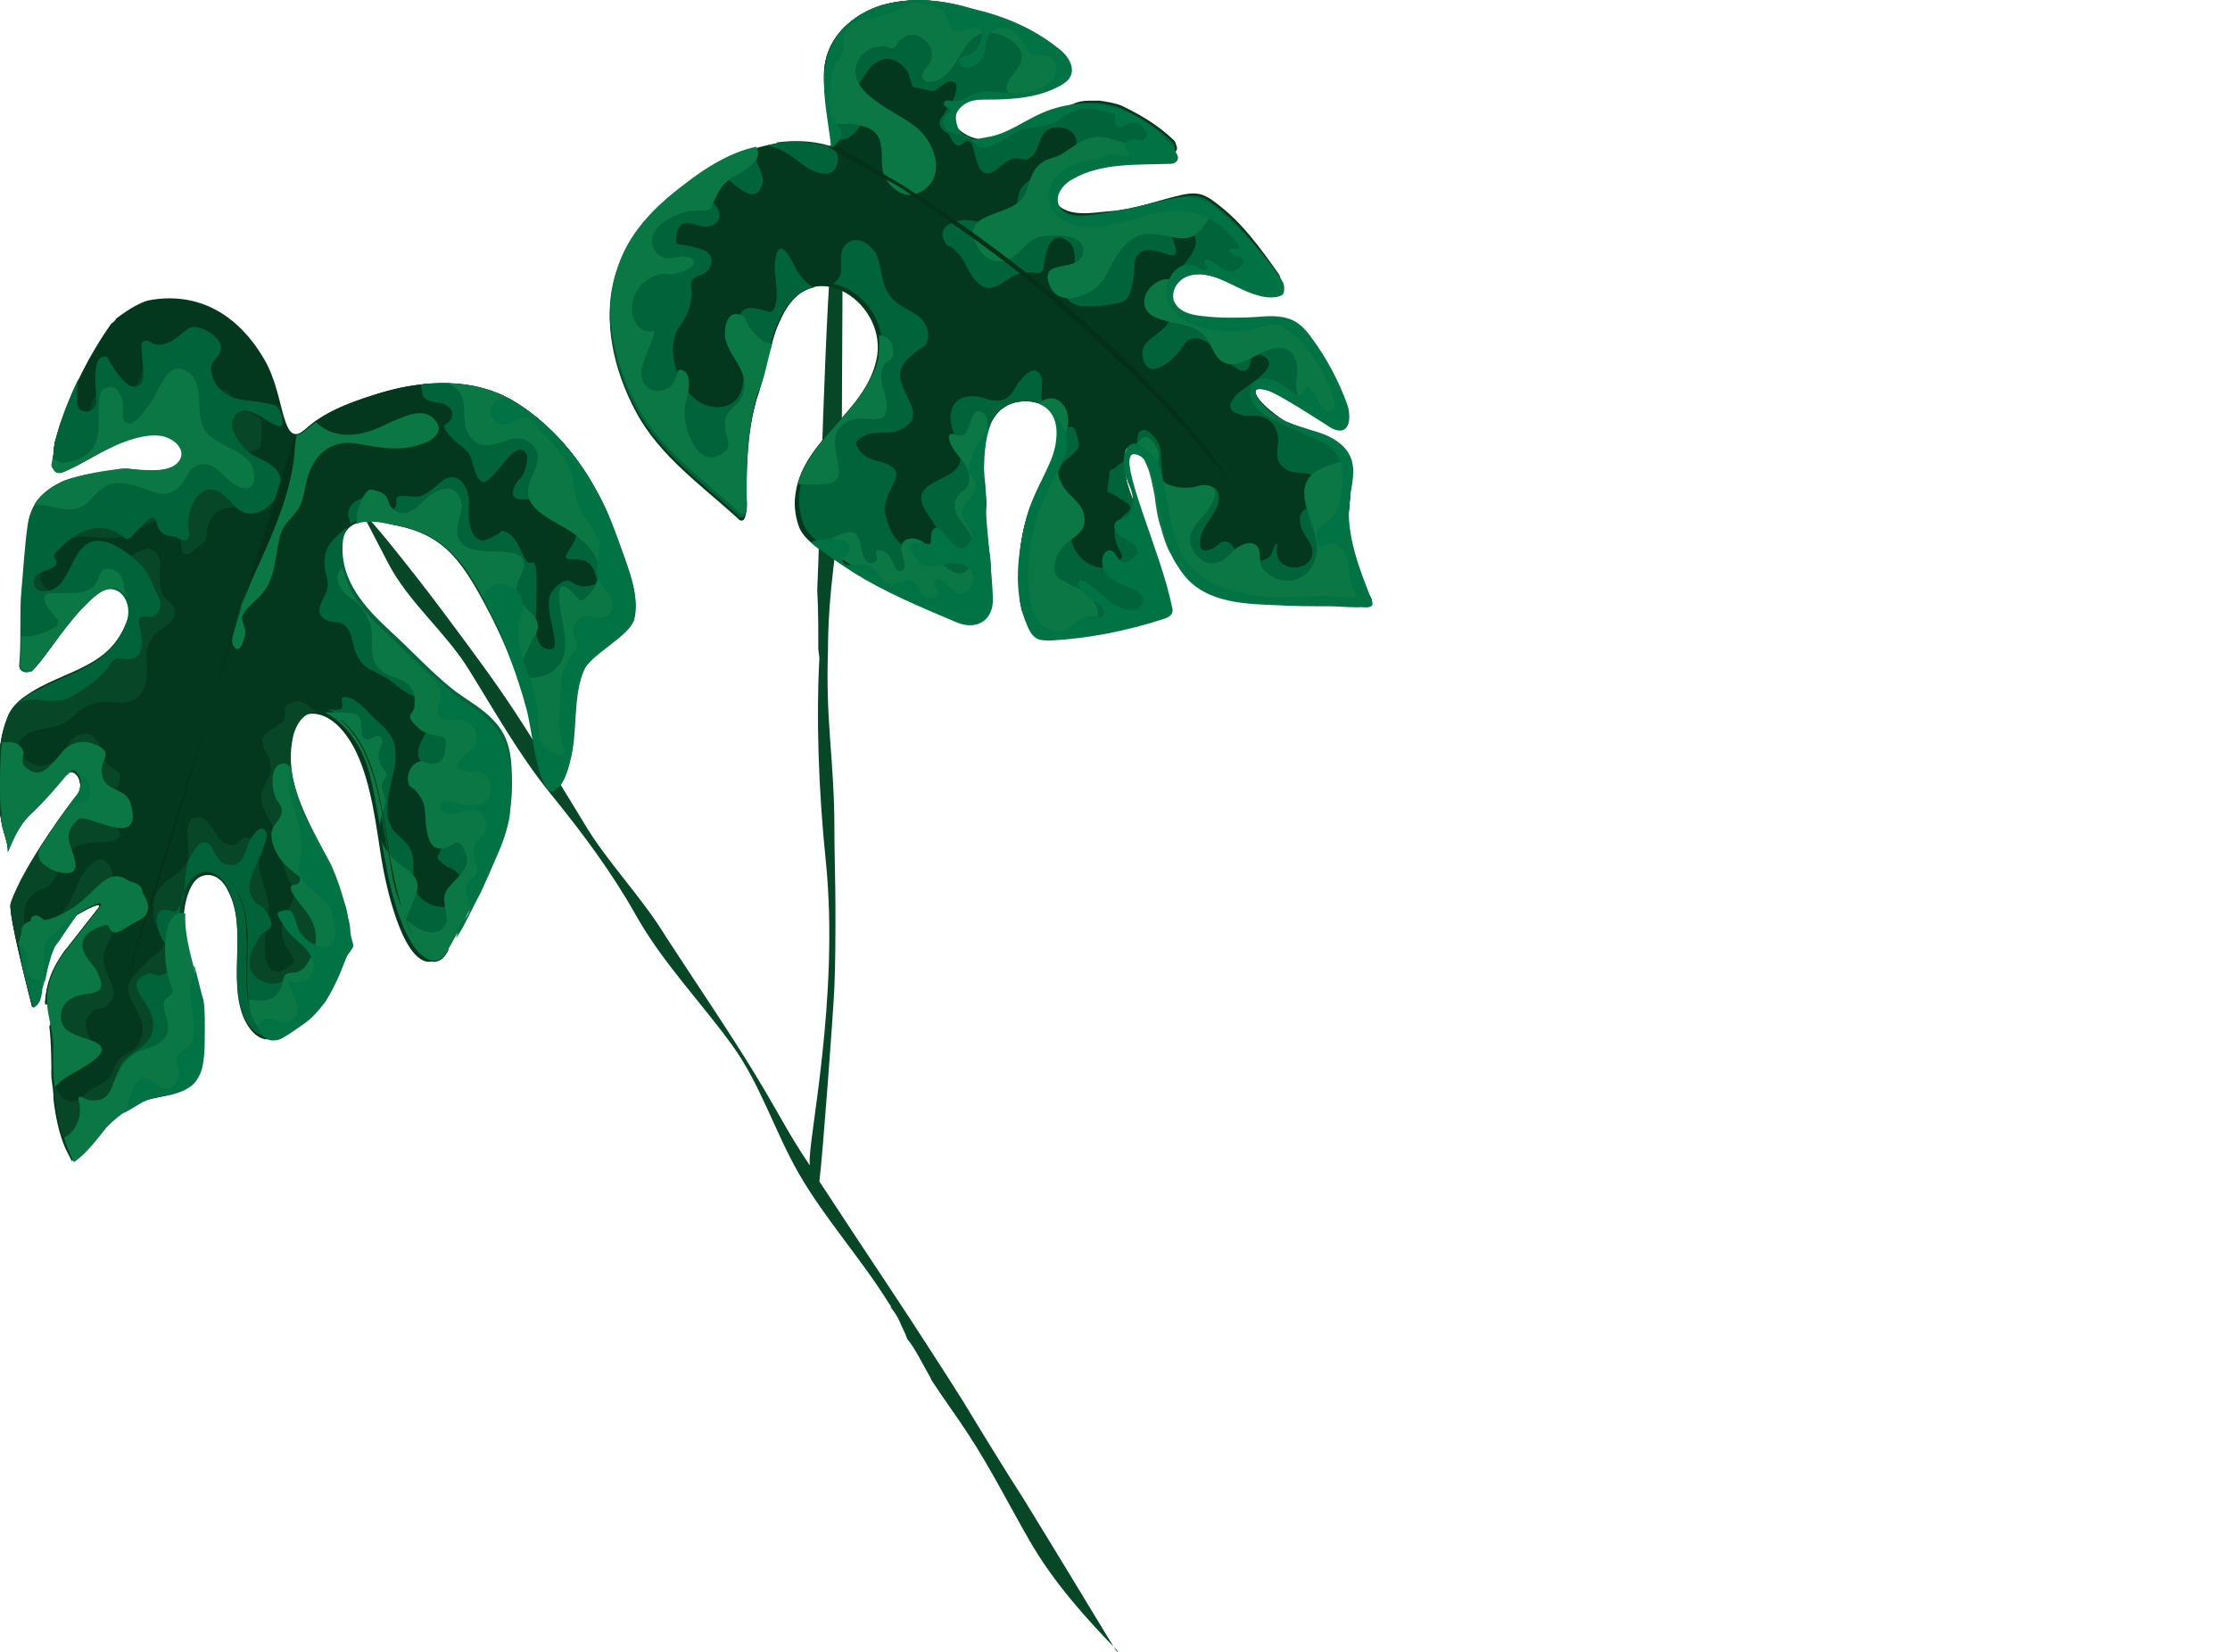 <?xml version="1.0" encoding="utf-8"?>
<!-- Generator: Adobe Illustrator 28.3.0, SVG Export Plug-In . SVG Version: 6.00 Build 0)  -->
<svg version="1.1" id="Layer_1" xmlns="http://www.w3.org/2000/svg" xmlns:xlink="http://www.w3.org/1999/xlink" x="0px" y="0px"
	 viewBox="0 0 208.2 154.2" style="enable-background:new 0 0 208.2 154.2;" xml:space="preserve">
<style type="text/css">
	.st0{fill:#04381E;}
	.st1{fill:#074727;}
	.st2{fill:#00633A;}
	.st3{fill:#0B7745;}
	.st4{fill:#017244;}
	.st5{fill:#033018;}
	.st6{fill:#00350C;}
</style>
<g>
	<path class="st0" d="M58.2,52c-0.8-2.2-1.5-4.3-2.6-6.2c-2-3.7-4.8-6.6-7.9-8.4c-2.6-1.4-5.6-1.8-8.4-1.4c0,0.3,0.1,0.6,0.2,1.1
		c0.2,0.3,0.5,0.4,0.9,0.5c0.3,0.1,0.9,0.1,1.2,0.3c0.4,0.3,0.7,0.4,0.6,1c-0.1,1.2-1.7,0.3,0.2,2.3c0.5,0.5,1,0.7,1.4,1.3
		c0.4,0.6,0.5,2.6,1.4,2.6c0.4,0,1.2-1.1,1.5-1.4c0.4-0.4,1.3-1.8,2-1.6c0.8,0.2,0.5,1.3,0.3,1.9c-0.2,0.7-0.8,1-1,1.6
		c-0.9,2.2,3.3,0.4,4.2,1.1c0.6,0.4,1.4,2.2,1.6,2.9c0.3,1.4-2.1,2.8-0.3,2.7c1.4,0,1.9,0.5,2.2,1.9c0,0.2-0.1,0.5-0.3,0.5
		c-0.6,0.2-1,0.2-1.6,0c-0.2-0.1-0.6-0.4-0.8-0.4c-0.7,0-1.5,0.9-1.7,1.5c-0.3,1.4,0.5,3.1,0.5,4.5c0,0.3-0.3,0.5-0.6,0.4
		c-1.3-0.4-1.4-1.8-1.4-2.9c0-0.5,0.4-5.8-0.3-5.5c-0.2,0.1-0.5,0.1-0.6-0.2c-0.5-0.8-0.8-2-1.6-2.5c-0.9-0.5-0.6-0.1-1.1,0.1
		c-0.4,0.2-1.1,0.7-1.6,0.5c-0.7-0.2-0.9-1.2-1-1.8c-0.1-0.5,0-1.5,0-1.9c-0.1-1-0.7-2.4-1.9-2.1c-0.6,0.1-1.1,0.8-1.6,1.1
		c-1,0.8-1.3,0.7-2.4,0.6c-1.6-0.1-0.4,0.6-1.2,1.3c-0.5,0.4-1.3,0.1-1.8-0.1c-0.3-0.2-0.4-0.5-0.6-0.6c-0.1-0.1-0.1-0.5-0.2-0.5
		c-0.7,0.3-1.3,0.6-2,0.9c0.2,0.4,0.3,0.9,0.5,1.3c0.1,0.2,0.2,0.5,0,0.6c-1.3,1-2.4,1.8-2.3,3.6c0,0.7,0.3,1.3,0.3,1.9
		c0,1.2-1.7,2.5-0.1,3.3c0.5,0.3,1.1,0,1.7,0.5c0.7,0.6,0.7,1.8,1,2.5c0.6,1.4,1.2,1.5,2.5,2.2c1,0.5,1.6,1.3,2.7,1.8
		c0.6,0.3,1.1,0.3,1.5,0.9c1,1.5-0.2,2.4-0.7,3.7c-0.5,1.4,0.3,1.7,0.7,2.6c0.3,0.7,0.2,1,0,1.7c-0.2,1-0.4,1.4,0.2,2.4
		c0.2,0.3,0.4,0.6,0.6,1c0.3,0.6,0.7,1.2,0.5,1.9c-0.2,1-0.9,0.8,0.5,1.8c0.1,0.1,0.4,0.1,0.5,0.2c0.5,0.4,0.9,0.6,1.1,1.3
		c0.7,2.6-2.8,2.9-4.1,1.3c-0.8-0.9-0.6-1.6-0.6-2.7c0-1.7-0.4-2.1-1.5-3.1c-0.9-0.8-1-1.8-0.9-3c0.1-1.6,0.9-3.2,0.7-4.9
		c-0.1-1.5-1.2-2.2-2.2-3.2c-0.4-0.4-0.8-0.9-1.3-1.2c-0.3-0.3-0.9-0.6-1.4-0.5c-0.3,0.1,0.2,1-0.2,1.1c-0.4,0.1-1,0-1.4,0
		c0.6,0.2,1.3,0.7,1.8,1.1c2.7,2.7,3.3,7.8,4,12.3c0.4,2.5,1.9,9.5,4.4,9.7c0.5,0,0.9-0.5,1.2-1c1.7-3,3.4-6,4.8-9.3
		c0.7-1.7,1.1-3.7,1.1-5.7c0-2.3-0.1-4.2-1.5-5.8c-1.2-1.4-2.7-2.1-4.1-3.2c-2.1-1.7-4-3.8-6-5.7c-1.9-1.8-4.5-4.4-4.2-7.9
		c0.2-3.5,4.4-2.4,5-2.3c5,0.9,6.8,3.7,9.4,9c1.3,2.6,2.3,5.5,3.1,8.3c0.6,2.1,0.9,5.5,1.9,7.2c0.8,1.4,1.4-0.9,1.7-1.8
		c0.8-2.8,0.2-6.2,1.4-8.8c0.6-1.4,4-3.1,4.6-4.5C59.7,56.2,58.9,53.9,58.2,52z"/>
	<path class="st0" d="M2.9,62.5C2.9,62.5,3,62.5,2.9,62.5c0.1-0.1,0.2-0.1,0.2-0.1c0.9-0.8,2.6-3.6,4.3-5.5c0.3-0.3,0.5-0.5,0.8-0.8
		c0.7-0.7,1.8-1.6,2.7-1.2c0.9,0.3,1.5,1.7,1,3c-1.8,5-6.8,4.6-10.3,7.7c1.1-0.9,2.7-0.2,4.1-0.4c0.8-0.1,1.5-0.6,2.1-1
		c1-0.7,2-1.4,2.6-2.4c0.1-0.2,0.3-0.4,0.5-0.5c0.2-0.1,0.4,0,0.6,0c2.3,0.4,1.9-1.7,1.6-3.2c0-0.2-0.1-0.3,0-0.5
		c0.1-0.5,1,0,1.4-0.3c1.3-0.9,0-2.4,0-2.6c-0.3-0.9-0.7-1.6-1.4-2.3c-0.9-0.9-2.6-2.2-4-2.1c-2.6,0.2-2.2,4.8-5,4.7
		c-0.6,0-1-0.6-0.8-1.1c0.2-1,2.5-0.8,2-1.9c0,0,0,0,0,0c-0.2-0.2-0.2-0.4,0-0.6c1.9-2.1,4.2-3.2,6.4-1.4c0.2,0.2,0.5,0.1,0.7-0.1
		c0.5-0.6,1.1-1.2,1.7-1.7c0.2-0.2,0.6,0,0.6,0.3c0.2,1,0.8,1.4,1.8,1.4c0.7,0.5,1.1,0.5,1.3-0.2c0-0.1-0.1-0.4-0.1-0.5
		c0-0.3-0.1-0.7,0-1c0.1-0.7,0.5-2,1.2-2.4c1.4-1,2.5,0.7,3.4,1.5c1.6,1.4,4.2-0.7,4-2.7c-0.2-1.6-2-1.8-3-2.6
		c-0.6-0.5-2-2.2-1.4-3.1c0.5-0.8,1.8,0,2.4,0.3c0.4,0.2,1.6,1.1,2,1c0.4-0.1,0-1.6-0.3-1.8c-0.3-0.3-0.9-0.3-1.3-0.4
		c-1.4-0.3-3-0.1-4.1-1.3c-0.5-0.5-0.8-1.3-0.8-2c0.1-0.7,0.8-1,0.9-1.6c0.3-1.2-2-2.5-2.9-2.1c-0.4,0.2-1.1,0.9-1.6,1.2
		c-0.9,0.5-1.6,0.5-2.1,0.1c-0.3-0.2-0.8-0.1-0.8,0.3c0,1.6,0.7,3.8-0.6,3.9c-0.8,0.1-1.7-1.3-2.1-1.9c-0.1-0.1-0.4-0.9-0.6-0.9
		c-1.1-0.2-1,1.8-1,2.3c0,0.6,0.1,1.2,0.1,1.8c0.1,1.2-1.7,1.4-1.8,0.3c0-0.4,0-0.8,0-1.2c0-0.4,0.1-0.7,0.1-1.1
		c-0.9,1.9-1.7,3.9-2.2,6c0,0,0,0,0,0.1C5,42,5,42.6,4.9,43.2c0,0.1,0,0.2,0,0.2c0,0,0,0.1,0,0.1C5.2,44.1,5.7,44.1,6,44
		c1.9-0.8,3.7-2.1,5.6-2.8c1.3-0.5,3.2-1,4.4-0.3c0.8,0.4,1.4,1.3,1,2c-0.9,1.6-4.5,1-5.1,0.9c0,0-0.1,0-0.1,0
		c-1.7,0.3-4.6,0.6-6.1,1.3c-1.4,0.7-2.7,1.7-3,3.7c-0.3,2-0.4,4.1-0.6,6.2c-0.2,2.1,0,4.8-0.2,6.9C1.8,62.5,2.5,62.7,2.9,62.5z"/>
	<path class="st0" d="M26.1,91.7c-0.7,1.4-2.9,0.2-2.8-1.7c0-1,0.5-1.5,0.9-2.3c0.5-0.9,2-0.5,0.5-2.6c-0.2-0.3-0.6-0.4-0.8-0.6
		c-0.8-0.8-0.7-1.8-0.3-2.8c0.3-0.8,0.7-1.5,1-2.4c0.1-0.3,0.4-1,0.3-1.3c-0.4-1.1-1.3,0.1-1.6,0.7c-0.4,1-0.6,2.6-2.2,2.2
		c-0.5-0.1-0.5-0.4-0.9-0.8c0,0-0.2-0.4-0.5-0.9c-0.2-0.4-0.8-0.5-1.2-0.1c-0.4,0.5-0.8,1.2-0.9,1.4c-0.2,0.5-0.2,1.1-0.3,1.6
		c-0.1,1.2,0,2-0.7,3c-0.1,0.2-0.3,0.2-0.5,0.2c-2.1-0.8-1.4,1.7-1.1,2.3c0.2,0.5,0.6,0.8,0.8,1.3c0.2,0.5,0.4,0.9,0.2,1.5
		c-0.2,0.5-0.6,0.8-1.1,0.9c-0.3,0-0.7-0.3-1-0.2c-2.2,0.6-0.7,2.1-0.3,2.8c0.8,1.2,1.1,2.7-0.1,3.8c-1.1,1-2.3,1.2-2.5,2.9
		c-0.1,0.8,0,2.2,0.5,3.2c0.4-0.3,0.4-0.3,0.4-0.3c1.2-1.2,4.9-0.9,5.7-2.6c1.1-2.2,0.7-4.2,0.7-4.2c0.1-1,0.2-2,0-3.1
		c-0.3-2.2-1.2-4.3-1.5-6.5c-0.3-2.5,0.6-5.7,2.6-5.5c0.8,0.1,1.5,0.7,1.9,1.6c1.8,3.4,0,8.2,1.4,11.7c0.5,1.2,1.2,2,2.1,2
		C25.1,95.2,26.6,93,26.1,91.7z"/>
	<path class="st0" d="M38.7,87.5c-1.3-0.7-0.8-1.6-0.3-2.8c0.5-1.2,1-2.1,0-3.1c-0.3-0.3-0.8-0.6-1.2-0.9c-0.5-0.4-1.2-1.1-1.3-1.8
		c0.1,0.4,0.1,0.8,0.2,1.2c0.4,2.5,1.9,9.5,4.4,9.7c0.5,0,0.9-0.3,1.2-0.8c0.1-0.1,0.1-0.2,0.2-0.4C40.8,88.1,39.7,88,38.7,87.5z"/>
	<path class="st0" d="M77.9,13.1c0.4-0.1,1.1-0.2,1.4-0.4c1.8-1.3,0.8-1.7-0.1-2.1c-0.6-0.2-1.3-0.3-2-0.5
		C77.4,10.8,77.8,12.3,77.9,13.1C77.9,13.2,77.9,13.1,77.9,13.1z"/>
	<path class="st0" d="M73.6,14.4c0.6,0.4,1.1,0.9,1.7,1.2c0.5,0.3,0.9,0.6,1.6,0.6c0.4-0.1,0.8-0.2,1.3-0.4
		c-0.1-0.6-0.2-1.3-0.3-1.9c-0.1,0-0.1-0.1-0.2-0.2c0,0-0.1,0-0.1,0c-2.1-0.6-4.2-0.5-6.1-0.1C72.2,13.6,72.9,13.9,73.6,14.4z"/>
	<path class="st0" d="M77.1,8.4c3.4,1.8,3.1-2.6,5.6-2.9c0.8-0.1,1.7,0.6,2.1,1.3C84.9,7,84.9,7.3,85,7.5c0.1,0.2,0.1,0.4,0.2,0.6
		c0.6,0.1,1.3,0.3,1.9,0.4c0.6-0.2,1-0.8,1.7-1c0.3,0,0.6,0.1,0.6,0.4c0,0.7-0.2,1.1-0.5,1.7c-0.2,0.3-0.5,0.6-0.7,1
		c-0.6,0.7-0.5,1.3,0.5,1.8c0.4,1.1,0.9,1.4,1.5,0.7c0.2-0.1,0.5,0,0.6,0.2c0.5,1,0.4,3.2,1.9,2.7c0.7-0.3,1.3-1.2,2.1-1.3
		c1-0.1,1.1,0.5,1.9-0.5c0.4-0.6,0.5-1.5,1-2c0.7-0.7,2.4-0.5,2.8,0.5c0.5,1.2-1,2.2-1.8,2.8c-0.9,0.7-1.9,0.8-2.7,1.4
		c-1.2,0.8-0.6,2.2-1.5,3.2c-1.5,1.6-3.7-0.3-5.5,0.6c-1,0.4-1.2,1.1-0.5,2.1c0.2,0.1,0.3,0.1,0.5,0.2c0.2,0.2,0.4,0.4,0.6,0.6
		c0.6,0.7,0.9,1.7,1.5,2.4c1.5,1.8,2.6,0,4-0.5c0.8-0.3,1.6-0.2,2.4-0.1c0.1-1.4,0.5-4.2,2.3-3.1c0.7,0.4,0.7,1.8,0.6,2.4
		c-0.1,0.6-0.6,1-0.7,1.5c-0.5,1.4,0.3,2.1,1.6,2.2c0.7,0,1.4,0,2.1-0.1c0.5-0.1,1.4-0.2,1.8-0.5c0.6-0.6,0.7-1.9,0.8-2.7
		c0.1-0.7-0.1-1.4,0.7-1.8c1.6-0.8,4.2,2,2.8-1.4c-0.1-0.3,0.2-0.5,0.4-0.6c2.1-0.1,2.3,1.1,1.2,2.6c-0.4,0.6-1,1.1-1.4,1.7
		c0.8-0.5,2.1-0.4,2.4-0.3c2.1,0.3,4.5,1.6,6.6,1.9c1,0.1,1-1.1,0.7-1.6c-1.7-2.4-3.4-4.8-5.8-6.6c-0.5-0.4-1.1-0.8-1.7-0.9
		c-0.6-0.1-1.1,0-1.6,0.1c-2.2,0.5-4.2,1.3-6.5,1.5c-1.6,0.1-4.4,0.8-5.4-1.1c-0.7-1.2,0.2-2.3,1.2-3c0.7-0.4,1.4-0.6,1.6-0.7
		c2.3-0.5,4.9-0.5,7.5-0.4c0.3,0,0.4-0.3,0.2-0.5c0.1,0,0.2,0,0.4,0c0.5,0,0.7-0.6,0.2-1c-1.5-1.4-2.9-2.2-4.7-3.1
		c-0.7-0.3-1.5-0.4-2.1-0.5c-0.3,0-0.6,0-0.9,0c0,0-0.1,0-0.1,0c-0.6,0-1.1,0.1-1.5,0.3c-0.6,0.2-1.4,0.5-2.3,0.9
		C95.2,12,92.6,13,92.5,13c-1.4,0.7-4.5-1.2-3.4-2.9c0.4-0.6,1.7-1.1,2.4-1.2c2.8-0.1,6.1,0.3,7.5-1.7c0.1-0.1,0.1-0.3,0.1-0.5
		c0.2-0.2,0.3-0.3,0.5-0.5c0.2-0.2,0-0.4-0.1-0.7c-0.1-0.3-0.8-0.6-1.1-0.8C93.2,1.2,87.4-1,82.3,0.5c-2.2,0.7-4.2,2.2-5,4.4
		c-0.4,1.1-0.4,2.2-0.3,3.4C77,8.3,77,8.3,77.1,8.4z"/>
	<path class="st0" d="M128,55.9c-1.6-2.5-2.4-5.3-2.1-7.8c0.1-1.1,0.5-4.5-0.1-5.6c-0.9-1.6-4.2-2.4-5.7-3c-0.2-0.1-2.9-1.9-2.9-2.9
		c0-1.2,5.6,1.7,7.6,3.2c0.4,0.3,1,0.1,1-0.3c0-1.6-1.8-4.9-2.9-6.4c-0.5-0.7-1.5-2.3-2.2-2.7c-1.2-0.7-3.6-0.5-4.8-0.6
		c-2-0.1-5.6,0.8-6.6-2.1c0,0,0,0,0-0.1c-0.1,1.2,0.3,2.2-0.7,3.1c-0.8,0.8-2.2,1.2-1.9,2.7c0.5,2.3,2.8,0.2,3.4-0.6
		c0.5-0.6,0.6-1.2,1.5-1.2c0.9,0,1.6,0.7,2.2,1.3c0.9,0.9,2.8,3.1,3,0.5c0-0.3,0.3-0.5,0.6-0.4c3.1,1-1.4,3.1-2.1,4
		c-0.6,0.8-0.8,1.4,0.8,1.8c0.5,0.1,1.1-0.1,1.7,0.1c0.7,0.2,1.2,0.7,1.4,1.4c0.5,1.2-0.7,2.7,1,3.6c0.7,0.4,1.7,0.1,2.4,0.5
		c0.9,0.6,1.1,1.8,0.3,2.5c-0.8,0.7-1.7,0.5-1.5,2c0.1,0.9,0.9,1.5,1.1,2.3c0.5,2.4-4.1,2.5-3.2-0.5c-0.4,0.1-0.5,1.1-0.8,1.3
		c-0.4,0.4-1.1,0.4-1.6,0.3c-1.2-0.2-2-1.2-2.2-2.4c-0.6,0.7-1.1,1.4-2.2,1.6c-0.2,0-0.5-0.1-0.5-0.3c-0.5-1.7,1.8-3.1,1.7-4.7
		c-0.1-1.6-1.7-0.8-2.4-0.2c-0.3,0.2-0.3,0.5-0.7,0.6c-0.6,0.2-1.1-0.3-1.5-0.7c-0.7-0.8-0.7-1.9-0.8-2.9c0-0.6,0-1.2-0.2-1.7
		c-0.2-0.5-1.1-1.8-1.8-1.2c-0.2,0.2-0.2,0.9-0.3,1.3c0.7,0.3,1.6,1.6,1.8,1.9c0.4,0.8,0.6,1.8,0.7,2.8c0.1,0.9,0.1,1.9,0.4,2.7
		c0.1,0.5,0.3,1.1,0.5,1.5c0.5,1,1.1,2,1.9,2.8c0.4,0.5,0.8,0.9,1.3,1.2c0,0,0.1,0,0.1,0.1c0.1,0.1,0.3,0.2,0.4,0.3
		c1.1,0.7,3.1,0.5,4.2,0.7c3.5,0.4,7,0.7,10.4,0.8C128,56.7,128.2,56.3,128,55.9z"/>
	<path class="st0" d="M106.2,47.9c-0.8-2.3-1.2-2.9-1.2-4.9c-0.2,0.2-0.5,0.3-0.8,0.6c-0.7,0.6-0.5-0.3-0.7,1.3
		c-0.2,1.5-0.2,0.8,0.7,1.4c0.4,0.3,0.8,0.5,1.2,0.8c0.2,0.2,0.1,0.5-0.1,0.7c-1.7,1.3-1.4,2.5-0.6,3.9c0.1,0.2,0.1,0.4-0.1,0.5
		c-1.6,1.9-4.4,0.1-4.6-2c0-0.6,0.2-1.1,0.3-1.7c0.1-1.2-0.6-1.6-1.2-2.5c-0.5-0.8-0.5-1.8,0-2.6c0.3-0.5,1.4-1.1,1.6-1.7
		c0.1-0.3-0.3-1.7-0.5-1.8c-0.1-0.1-0.3,0-0.4,0c-0.4-0.2-0.8-0.4-1.2-0.6c0.8,2.6-1.9,7-2.4,8.2c-0.8,1.7-1.3,5.2-1,8.1
		c0,0.5,0.1,0.9,0.2,1.4c0.2,0.5,0.5,1.1,0.8,1.6c0,0,0.1,0.1,0.1,0.1c0.1,0,0.2-0.1,0.3,0c0.8,0.2,1.4,0.6,2.2,0.8
		c0.1,0,0.2,0.1,0.2,0.1c3.2-0.2,7.4-1.3,9.5-2c0.2-0.1,0.3-0.3,0.3-0.5C108.1,54.3,107,50.4,106.2,47.9z"/>
	<path class="st0" d="M76.1,26.8c-1.3-0.6-2.4-2.7-3.1-3.9c-1.6,1.6-0.1,4-0.8,5.9c-0.1,0.2-0.3,0.4-0.5,0.3
		c-0.5-0.1-1.5-0.5-2.1-0.3C68.8,29,68.9,30.2,69,31c0.1,1.2,0.4,2.3,0.4,3.4c0.1,1.6-0.2,3.4-2.1,3.6c-2.2,0.2-3.6-1.7-4.2-3.6
		c-0.3-1-0.4-2.1-0.1-3c0.1-0.5,0.6-1.1,1-1.6c0.1-0.5,0.2-0.9,0.4-1.5c0.1-0.1,0.1-0.2,0.1-0.3c0,0,0,0,0,0c-0.1-0.2,0-0.4,0.1-0.5
		c0,0,0-0.1,0-0.1c0-0.4-0.2-0.7,0-1.1c0.3-0.7,0.9-0.4,1.3-0.7c0.2-0.2,0.7-1.3,0.4-1.7c-0.2-0.3-0.9-0.4-1.3-0.5
		c-0.5-0.2-1.1-0.3-1.6-0.3c-0.3,0-0.3-0.3-0.3-0.5c0.3-1.8,0.9-1.6,2.3-1.2c1.2,0.3,2.3-0.6,1.5-1.8c-0.2-0.3-0.5-0.5-0.7-0.8
		c-0.3-0.5-0.5-1-0.3-1.5c0.4-1.2,1.3-0.7,2.1-0.2c0.7,0.5,2.7,2.6,3.2,0.2c0.1-0.7-0.6-1.9-0.8-2.6c0-0.1,0-0.3,0.1-0.4
		c-2.5,0.7-4.8,2.1-6.7,3.5c-2.8,2.1-5.3,4.6-6.3,8c0,0.1-0.1,0.2-0.1,0.3c-1.1,3.8-0.2,8.3,2,12.4c2.2,4.1,6.2,6.9,9.6,10
		c0.1,0.1,0.1,0.1,0.2,0.1c0.6,0.1,0.4-1.5,0.4-1.8c0-3.2,0.1-6.2,1-9.4c0.9-2.5,1.1-5.2,2.3-7.6C73.8,27.8,75,27,76.1,26.8z"/>
	<path class="st0" d="M96.4,37.5c0.5,0.1,0.9,0.2,1.2,0.4c-0.7-0.4-0.1-2.2-0.4-2.8c-0.6-1.2-1.6,0-2.1,0.6
		c-0.6,0.9-0.8,1.7-2.1,1.7c-0.6,0-1.2-0.3-1.8-0.4c-2.1-0.2-2.8,1.2-2.3,3c0.5,1.6,1.5,3,0,4.1c-0.9,0.7-2.8,1.1-2.9,2.3
		c0,1.2,1.1,2,1.5,3.1c0.5,1.6-1.1,2.3-2.4,1.9c-1.7-0.5-2.8-3.1-2.5-4.8c0.1-0.6,0.6-0.9,0.8-1.5c0.5-0.4,0.4-0.9-0.3-1.3
		c-0.2-0.3-0.4-0.6-0.6-0.8c-0.2-0.1-0.6,0.1-0.8,0c-0.9-0.4-1.3-0.5-1.8-1.4c-0.1-0.2-0.1-0.4,0.1-0.5c1.3-1.2,2.9-0.3,4.2-1.1
		c2.5-1.4-0.8-3.6-0.2-5.5c0.2-0.6,0.6-1,1.1-1.4c0.3-0.3,0.9-0.6,1.2-0.9c0.6-0.9,0.1-2.2-0.8-2.8c-1.4-0.9-2.5-1.1-3.1-3
		c-0.3-0.9-0.3-1.9-0.7-2.7c-0.6-1-1.9-1.8-2.8-0.9c-0.8,0.7-0.3,0.3-0.3,1.1c0,0.9,0.2,1.8-0.8,2.5c-0.1,0.1-0.2,0.1-0.2,0.1
		c2.7,0.4,5.3,3.6,4.5,6.9c-1.1,4.8-6.7,7.3-7.5,12.2c-0.2,1.1-0.1,2.2,0.3,3.3c0.8,2.1,5.6,4.4,9.9,6.1c2.3,1.1,4.5,2,6.1,2.6
		c0.5-0.1,1.1-0.5,1.4-1c0.1-0.9,0.1-1.7,0.1-2.5c0.1-1.4-0.1-2.5-0.3-3.6c-0.1-1.1-0.2-2.2-0.1-3.2c0,0,0-0.1,0-0.1
		c0,0,0-0.1,0-0.1c0-0.1,0-0.1,0-0.2c0,0,0,0,0,0c0-0.5-0.1-1-0.1-1.6C91.5,41.7,92,37,96.4,37.5z"/>
	<path class="st1" d="M104,153.8c-2-3.3-4.9-8.1-8.4-13.8c-1.8-2.8-3.7-5.9-5.7-9.2c-1-1.6-2.1-3.3-3.2-5c-1.1-1.7-2.2-3.4-3.4-5.2
		c-2.2-3.3-4.5-6.8-6.8-10.3c0.3-2.3,1.3-15.8,1.4-18.1c0.1-2.3,0.1-4.8,0.1-7.3c0-2.5-0.1-5.2-0.1-7.8c0-2.7-0.2-5.4-0.4-8.1
		c-0.2-2.7-0.3-5.4-0.2-8.1c0-2.7,0.2-5.3,0.5-7.8c0.3-2.5,0.6-5,0.7-7.3c0.1-2.3,0.1-4.5,0.1-6.6c0-0.7,0.1-20.5,0.1-21.1
		c0,2.1-0.5,1.9-0.9,4.1c-0.7,3.8-1.3,29.1-1.5,32.9c0.1,1.8,0.1,3.6,0.1,5.4c0,0.3,0.1,0.7,0.1,1c-0.3,5.3-0.1,12.1,0.6,18.9
		c1.3,12.8-1.7,26.2-1.5,28.2c0,0.1,0,0.1,0,0.2c-2.2-3.3-2.5-4.2-5.1-8.5c-2.3-3.8-5.9-9.1-8.3-12.8c-2.3-3.8-5.6-7.1-7.7-10.7
		c-2.2-3.6-4.3-7.1-6.4-10.3c-2.1-3.2-4.3-6.1-6.3-8.8c-2-2.7-3.9-5.1-5.6-7.2c-0.9-1.1-1.7-2-2.5-2.9c-0.1-0.1-0.2-0.2-0.2-0.3
		c0.9,1.7,1.8,3.5,2.7,5.2c1.9,3.7,5.3,6.4,7.5,9.9c2.5,4,4.7,8,7.7,11.7c3,3.7,5.7,7.3,8,11.4c2.5,4.4,5.9,7.9,8.9,12
		c2.7,3.7,4,8.1,6.3,12.1c2.5,4.3,5.8,7.9,8.4,12.1c0.1,0.1,0.2,0.3,0.2,0.4c0.3,0.4,0.6,0.8,0.8,1.3c0.2,0.5,0.5,1,0.7,1.6
		c0.8,1,1.3,2.1,2.1,3.5l0,0c0.1,0.1,0.1,0.3,0.2,0.4c1.1,1.7,2.3,3.3,3.4,5c2.1,3.2,3.8,6.6,5.7,9.9c2.3,4,5.3,7.3,8.4,10.5
		C104.1,154.1,104.1,153.9,104,153.8z"/>
	<g>
		<path class="st0" d="M58.2,51.9c-0.8-2.2-1.5-4.3-2.6-6.2c-2-3.7-4.8-6.6-7.9-8.4c-3.6-2-8.1-1.8-11.9-0.7
			c-2.3,0.7-5.2,1.6-7.2,3.4c-2.4,2.2-1.9-3-3.9-6.4c-2.6-4.5-6.4-6.3-10.6-5.6c-0.8,0.1-2,0.8-3.2,1.7C8.4,33,6.3,37,5.1,41.4
			C5,42,5,42.6,4.9,43.2c0,0.1,0,0.2,0,0.2c0,0,0,0.1,0,0.1C5.2,44.1,5.7,44.1,6,44c1.9-0.8,3.7-2.1,5.6-2.8c1.3-0.5,3.2-1,4.4-0.3
			c0.8,0.4,1.4,1.3,1,2c-1,1.7-5.1,0.8-5.1,0.9c-1.7,0.3-4.6,0.6-6.2,1.3c-1.4,0.7-2.7,1.7-3,3.7c-0.3,2-0.4,4.1-0.6,6.2
			c-0.2,2.1,0,4.8-0.2,6.9c-0.1,0.7,0.6,0.9,1,0.7c0,0.1,0.1,0,0.1,0c0.1,0,0.1-0.1,0.1-0.1c0.9-0.8,2.6-3.6,4.3-5.5
			c0.3-0.3,0.5-0.5,0.8-0.8c0.7-0.7,1.8-1.6,2.7-1.2c0.9,0.3,1.5,1.7,1,3c-1,2.8-3.4,4.4-5.5,5.4c-2,0.9-4.6,1.3-5.6,3.4
			c-1,2.3-1,4.9-0.9,7.3c0,1,0.1,2,0.3,3c0.1,0.5,0.7,2.1,0.5,2.5c0.6-1.5,1-2.5,2-3.5c1.2-1.1,2.4-2.4,3.4-3.7c0.9-1.1,2,0.9,1,2
			c-0.2,0.2-4.9,6.4-6.1,10c-0.3,0.8,2,9.6,2,9.6c0.2,0,0.3-0.1,0.4-0.3c0.2-0.2,1.1-3.8,1.3-4.8c0.3-0.5,0.6-1,0.8-1.3
			c0.4-0.6,0.9-1.3,1.4-2c1.3-0.8,2.7-1.5,2.3-0.8c0,0-2.5,3.2-2.9,3.7c-0.1,0.2-0.3,0.3-0.4,0.5c-1,1.3-1.6,2.8-1.7,4.6
			c0.2-0.1,0.5,0,0.6,0.3C5,94.2,5,94.6,5.1,95c0.1,0.3-0.1,0.5-0.4,0.5c0.3,1.4,0.2,4.1,0.3,4.9c0.1,0.7,0.2,1.4,0.2,2.1
			c0.2,1.6,0.5,3.1,1.1,4.5c0.2,0.4,0.4,0.8,0.6,1.2c1.4-0.6,2.5-3.2,3.9-4.1c1.6-1,1.5-0.9,1.5-0.9c1.2-1.2,4.9-0.7,5.7-2.4
			c1.1-2.2,0.7-4.2,0.7-4.2c0.1-1,0.2-2,0-3.1c-0.3-2.2-1.2-4.3-1.5-6.5c-0.3-2.5,0.6-5.7,2.6-5.5c0.8,0.1,1.5,0.7,1.9,1.6
			c1.8,3.4,0,8.2,1.4,11.7c0.7,1.8,1.8,2.6,3.3,1.6c4.7-3.1,4.2-5.3,6-8.3c-0.2-2.6-0.9-5.2-1.9-7.4c-1.7-3.6-4.3-7.4-3.5-11.6
			c0.1-0.7,0.4-1.4,0.8-1.9c1.1-1.3,2.8-0.8,4,0.4c2.7,2.7,3.3,7.8,4,12.3c0.4,2.5,1.9,9.5,4.4,9.7c0.5,0,0.9-0.6,1.2-1.1
			c1.7-3,3.3-5.9,4.7-9.2c0.7-1.7,1.1-3.7,1.1-5.7c0-2.3-0.1-4.2-1.5-5.8c-1.2-1.4-2.7-2.1-4.1-3.2C39.9,63,38,60.9,36,59
			c-1.9-1.8-4.4-4.4-4.1-8c0.2-3.5,4.4-2.1,4.9-2c5,0.9,6.6,3.6,9.3,8.8c1.3,2.6,2.4,5.2,3.2,8.1c0.6,2.1,0.8,5.7,1.9,7.4
			c0.8,1.4,1.6-1,1.8-1.9c0.8-2.8,0.2-6.2,1.4-8.8c0.6-1.4,4-3.1,4.6-4.5C59.7,56.1,58.9,53.9,58.2,51.9z"/>
	</g>
	<g>
		<path class="st0" d="M40.5,80.1c0.2-0.3-0.1-1.2-0.2-1.5c-0.1-0.3-0.3-0.7-0.5-1.1c0,0.3-0.2,0.6-0.3,1c-0.1,0.2-0.3,0.6-0.3,0.8
			C39.2,79.8,39.8,81,40.5,80.1z"/>
		<path class="st0" d="M58.2,51.9c-0.8-2.2-1.5-4.3-2.6-6.2c-2-3.7-4.8-6.6-7.9-8.4c-3.6-2-8.1-1.8-11.9-0.7
			c-2.3,0.7-5.2,1.6-7.2,3.4c-0.2,0.2-0.4,0.3-0.5,0.4c-0.1,0.6-0.1,1.1,0,1.6c0.6,1.6,2.8,1.6,3.9,0.5c1-1,1.3-2.5,2.3-3.5
			c1.4-1.2,3.7-1.5,4.2,0.5c0.1,0.6,0.1,2.7,1.2,1.9c0.3-0.2,0.7-1.3,0.9-1.6c0.5-0.6,1.2-1.3,2.1-1c1.8,0.4,2.1,3.2,3,4.8
			c1.1-1.6,3.1-1.4,4.7-0.1c0.9,0.8,1.8,1.9,1.9,3.1c0.1,0.7-0.2,0.9-0.3,1.5c-0.5,4.2-0.1,1,0.2,2.7c0.1,0.6,0.2,0.4,0.1,0.9
			c-0.1,1.9-2.8,2.6-3.9,1.1c-0.6-0.8-0.4-1.8-0.1-2.6c0.2-0.6,0.6-1.2,0.7-1.9c0.1-0.5,0-3.8-1.5-1.9c-0.2,0.3,0,1-0.2,1.3
			c-0.5,1.3-2.2,1.2-3.2,0.5c-1.4-1.1-0.6-3.5-1-5c-0.1-0.2-0.1-0.5-0.4-0.6c-0.9-0.5-1.1,1-1.3,1.3c-0.2,0.4-0.1,0.7-0.5,1.1
			c-0.8,0.8-2,0.9-2.8,0.3c-0.6-0.5-1.1-1.3-1.6-1.9c-0.1-0.1-0.1-0.2-0.3-0.2c-0.1,0-0.2,0-0.3,0c-1.7,0.5-0.9,2.7-2.4,3.1
			c-0.6,0.2-1-0.1-1.6-0.2c-0.8-0.1-2.3-1.6-2.1,1.4c0.1,1,0.4,0.7,0.7,1.2c0.3,0.6,0.6,0.8,0.1,1.4c-0.7,0.9-1.5,0.1-2.1,0.2
			c-2.8,0.4,0.3,2.9,0.8,3.9c0.4,0.8,0.3,1.4-0.1,2.1c-0.1,0.2-0.4,0.3-0.6,0.2c-1.3,0.7-1.5,1.4-0.6,2c0.3,0.6,0.7,0.9,1.4,1
			c1.2,0.3,2.5-0.4,3.6-0.1c0.7,0.2,1.2,0.7,1.5,1.4c0.3,0.9-0.1,1.8,1.1,2.2c0.9,0.3,2-0.3,2.8,0.5c0.4,0.4,0.5,1,0.4,1.6
			c0,0.4-0.1,0.9-0.3,1.3c0.1,0.7,0.6,1.2,1.1,1.7c1.1,1,1.2,2.1,0.5,3.3c-0.9,1.4-1.6,2-0.9,3.7c0.5,1.1,3.4,7-0.4,5.9
			c-0.6-0.2-1-0.5-1.1-1.2c-0.2-1.3,1.1-1.9,0-3.1c-0.6-0.7-1.3-0.7-1.5-1.8c-0.1-0.8,0.1-1.5,0.5-2.1c0.3-0.5,0.9-1.1,0.9-1.7
			c0.2-1.7-0.5-1.1-1.2-1.5c-0.5-0.3-0.9-0.8-0.9-1.4c0-0.8,1.3-1.4,1.1-2.2c-0.3-1.1-2.5-0.7-3.2-0.7c-0.1,0-0.2,0-0.3-0.1
			c-0.3-0.2-0.1-0.7-0.1-1c0-0.4-0.4-0.6-0.8-0.7c-0.4-0.1-0.7-0.1-1.1-0.1c-0.7-0.1-3.8-4.7-4.5-3.3c-0.4,0.8-0.6,3.9-1.1,4.6
			c-0.3,0.4-0.5,1.2-1,1.5c-0.9,0.4-1.7-0.5-2.4-1c-0.1-0.1-0.3-0.2-0.4-0.2c-0.3,0-0.5,0.4-0.5,0.7c-0.1,0.6,0.2,1.3,0.6,1.8
			c0.7,1-3.2,1-2.7,2.6c0.7,2.3,3.4,1.6,4.4,3.7c0.3,0.5,0.7,0.9,1.1,1.4c0.9-0.1,1.7,0.7,2,1.4c0.4,0.9,0.2,2-0.1,3
			c0,1.2-0.1,2.4-0.1,3.4c0,0.7,0.2,2.2-0.3,2.8c-0.5,0.5-0.9,0.2-1.3-0.2c-0.9-1-0.5-2.4-0.1-3.5c0.2-0.5,0.6-1.4,0.9-2.3
			c-0.1-1.2-0.3-2.4-1.1-3.4c-0.6,0.3-1.1,0.9-1.8,0.8c-0.9-0.1-1.2-0.6-1.4-1.4c-0.1-0.3,0-0.8-0.1-1.1c-0.3-0.7-0.7-0.7-1.2-0.1
			c0,0-0.1,0.7-0.1,0.7c-1.4,2.9-2.6-1.2-3.2-0.6c-1,0.9,0.7,4.3,0.5,5.5c0,0.2-0.3,0.4-0.5,0.3c-1.9-0.4-0.7,1.6-0.6,2.5
			c0,0.7-0.2,1.3-0.5,1.9c-0.6,1.4-1.4,3-0.8,4.5c0.4,1,0.3,1.3-0.2,2c-0.5,0.7-0.5-1.7-0.9,1.2c0,0.1,0.2,0.3,0.2,0.5
			c-0.1,0.6,0,1.1-0.4,1.7c-0.4,0.5-1,0.4-1.2,1.1c-0.1,0.5,0.2,1.1,0.4,1.6c0.1,0.6,0,1.2-0.4,1.7c-0.4,0.4-1.2,0.5-1.6,0.2
			c-0.5-0.3,0.5-1.2-0.2-1.6c-0.6-0.1-0.9-0.8-0.8-1.3c0.1-0.6,0.4-1,0.8-1.5c0.3-0.4,0.7-0.8,0.9-1.3c0.3-0.6-0.1-0.8-0.1-0.9
			c-0.2-0.5-1.4-0.5-0.9-1.3c0.2-0.3,0.4-0.2,0.6-0.3c0.5-0.3,1.7,0.5,1.5-0.9c0-0.2-0.5-0.5-0.6-0.6c-0.5-0.7-0.7-1.7-0.1-2.3
			c0.3-0.3,0.7-0.3,1-0.5c1.3-0.5,1.2-0.8,1.3-2.2c0.1-0.5,0.3-1,0.4-1.5c0.2-1.4-4-1.1-4.8-1.2c-0.4,0-0.7-0.1-1-0.3
			c-0.3-0.2-0.5-0.6-0.5-0.9c0.1-0.3,0.4-0.5,0.6-0.6c1.2-0.5,2.6,0.1,3.8,0.8c0.2-0.1,0.1-0.4,0-0.6c-0.1-0.2-0.3-0.3-0.5-0.4
			c-1.3-1.2,0.5-1.9,1.1-2.6c0.7-0.8,0.1-0.7-0.2-1.4c-0.5-1,0.5-1.9,1.3-2.5c0.3-0.2,1.5-0.7,1.6-1c-0.8-1.7-1.4-2-1.9-1.2
			c-0.1,0.1-0.1,0.2-0.2,0.3c-0.2,0.2-0.3,0.5-0.4,0.6c-0.4,0.5-0.9,1-1.6,0.8c-0.9-0.2-0.9-1.2-0.9-1.9c0-0.4,0.4-1.1,0.2-1.5
			c-0.2-0.4-0.9-0.3-1.1-0.7c-1-1.8,2.1-2.4,3.2-2.7c0.1,0,0.3-0.1,0.4-0.2c0.2-0.2,0.2-0.5,0.4-0.7c0.1-0.2,0.4-0.2,0.5-0.2
			c-0.2-0.7-0.3-1.4-0.1-2.2c0.1-0.2,0.3-0.4,0.5-0.3c1.4,0.5,1.5,2.9,2.9,3.1c2.4,0.3-0.6-3.6-0.9-4.1c-0.4-0.7-0.8-1.4-0.7-2.2
			c0.2-1.4,1.8-1.8,0.5-3.3c-0.4-0.5-0.9-0.4-0.9-1.1c0-0.5,0.2-0.9,0.6-1.1c0.7-0.3,1.5-0.2,2,0.3c2,1.6-0.3-2.2,0.1-2.3
			c1.4-0.5,3.3,1.9,2.7-0.9c-0.1-0.5-0.5-0.9-0.3-1.4c0.2-0.5,0.6-0.5,1-0.6c2-0.4,2.5,0.6,3.6-1.5c0.1-0.2,0.3-0.8,0.4-1
			c0.4-1.1-0.1-1.9-0.1-2.9c0-0.3,0.1-0.5,0.2-0.7c0.1-1.1-0.1-2.1,0-3.2c0,0,0-0.1,0-0.1c-0.5-1.5-0.8-3.8-1.8-5.5
			c-2.6-4.5-6.4-6.3-10.6-5.6c-0.8,0.1-2,0.8-3.2,1.7C8.4,33,6.3,37,5.1,41.4C5,42,5,42.6,4.9,43.2c0,0.1,0,0.2,0,0.2
			c0,0,0,0.1,0,0.1C5.2,44,5.7,44.1,6,44c1.9-0.8,3.7-2.1,5.6-2.8c1.3-0.5,3.2-1,4.4-0.3c0.8,0.4,1.4,1.3,1,2
			c-1,1.7-5.1,0.8-5.1,0.9c-1.7,0.3-4.6,0.6-6.2,1.3c-1.4,0.7-2.7,1.7-3,3.7c-0.3,2-0.4,4.1-0.6,6.2c-0.2,2.1,0,4.8-0.2,6.9
			c-0.1,0.7,0.6,0.9,1,0.7c0,0.1,0,0.1,0.1,0c0.1,0,0.1-0.1,0.1-0.1c0.9-0.8,2.6-3.6,4.3-5.5c0.3-0.3,0.5-0.5,0.8-0.8
			c0.7-0.7,1.8-1.6,2.7-1.2c0.9,0.3,1.5,1.7,1,3c-1,2.8-3.4,4.4-5.5,5.4c-2,0.9-4.6,1.3-5.6,3.4c-1,2.3-1,4.9-0.9,7.3
			c0,1,0.1,2,0.3,3c0.1,0.5,0.7,2.1,0.5,2.5c0.6-1.5,1-2.5,2-3.5c1.2-1.1,2.4-2.4,3.4-3.7c0.9-1.1,2,1,1,2c-0.2,0.2-4.9,6.4-6.1,10
			c-0.3,0.8,2,9.6,2,9.6c0.2,0,0.3-0.1,0.4-0.3c0.2-0.2,1.1-3.8,1.3-4.8c0.3-0.5,0.6-1,0.8-1.3c0.4-0.6,0.9-1.3,1.4-2
			c1.3-0.8,2.7-1.5,2.3-0.8c0,0-2.5,3.2-2.9,3.7c-0.1,0.2-0.3,0.3-0.4,0.5c-1,1.4-1.6,3-1.7,4.8c0.3-0.1,0.6,0,0.6,0.4
			c0,0.4,0,0.8,0,1.2c0,0.2-0.1,0.3-0.2,0.4c0.2,1.4,0.2,4,0.2,4.8c0.1,0.7,0.2,1.4,0.2,2.1c0.2,1.6,0.5,3.1,1.1,4.5
			c0.2,0.4,0.4,0.8,0.6,1.2c1.4-0.6,2.4-3.4,3.9-4.3c1.6-1,1.5-0.7,1.5-0.7c1.2-1.2,4.9-0.7,5.7-2.4c1.1-2.2,0.7-4.2,0.7-4.2
			c0.1-1,0.2-2,0-3.1c-0.3-2.2-1.2-4.3-1.5-6.5c-0.3-2.5,0.6-5.7,2.6-5.5c0.8,0.1,1.5,0.7,1.9,1.6c1.8,3.4,0,8.2,1.4,11.7
			c0.7,1.8,1.8,2.6,3.3,1.6c4.7-3.1,4.2-5.3,6-8.3c-0.2-2.6-0.9-5.2-1.9-7.4c-1.7-3.6-4.3-7.4-3.5-11.6c0.1-0.7,0.4-1.4,0.8-1.9
			c1.1-1.3,2.8-0.8,4,0.4c2.7,2.7,3.3,7.8,4,12.3c0.4,2.5,1.9,9.5,4.4,9.7c0.5,0,0.9-0.6,1.2-1.1c1.7-3,3.3-5.9,4.7-9.2
			c0.7-1.7,1.1-3.7,1.1-5.7c0-2.3-0.1-4.2-1.5-5.8c-1.2-1.4-2.7-2.1-4.1-3.2C39.9,63,38,61,36,59.1c-1.9-1.8-4.4-4.5-4.2-8.1
			c0.2-3.5,4.4-2.1,4.9-2c5,0.9,6.6,3.6,9.3,8.8c1.3,2.6,2.5,5.3,3.3,8.2c0.6,2.1,0.7,5.6,1.8,7.3c0.8,1.4,1.6-1,1.8-1.9
			c0.8-2.8,0.2-6.2,1.4-8.8c0.6-1.4,4-3.1,4.6-4.5C59.7,56.1,58.9,53.8,58.2,51.9z"/>
	</g>
	<g>
		<path class="st2" d="M58.2,51.9c-0.8-2.2-1.5-4.3-2.6-6.2c-2-3.7-4.8-6.6-7.9-8.4c-2.6-1.4-5.6-1.8-8.4-1.4c0,0.3,0.1,0.6,0.2,1.1
			c0.2,0.3,0.5,0.4,0.9,0.5c0.3,0.1,0.9,0.1,1.2,0.3c0.4,0.3,0.7,0.4,0.6,1c-0.1,1.2-1.7,0.3,0.2,2.3c0.5,0.5,1,0.7,1.4,1.3
			c0.4,0.6,0.5,2.6,1.4,2.6c0.4,0,1.2-1.1,1.5-1.4c0.4-0.4,1.3-1.8,2-1.6c0.8,0.2,0.5,1.3,0.3,1.9c-0.2,0.7-0.8,1-1,1.6
			c-0.9,2.2,3.3,0.4,4.2,1.1c0.6,0.4,1.4,2.2,1.6,2.9c0.3,1.4-2.1,2.8-0.3,2.7c1.4,0,1.9,0.5,2.2,1.9c0,0.2-0.1,0.5-0.3,0.5
			c-0.6,0.2-1,0.2-1.6,0c-0.2-0.1-0.6-0.4-0.8-0.4c-0.7,0-1.5,0.9-1.7,1.5c-0.3,1.4,0.5,3.1,0.5,4.5c0,0.3-0.3,0.5-0.6,0.4
			C50.1,60.5,50,59.1,50,58c0-0.5,0.4-5.8-0.3-5.5c-0.2,0.1-0.5,0.1-0.6-0.2c-0.5-0.8-0.8-2-1.6-2.5c-0.9-0.5-0.6-0.1-1.1,0.1
			c-0.4,0.2-1.1,0.7-1.6,0.5c-0.7-0.2-0.9-1.2-1-1.8c-0.1-0.5,0-1.5,0-1.9c-0.1-1-0.7-2.4-1.9-2.1c-0.6,0.1-1.1,0.8-1.6,1.1
			c-1,0.8-1.3,0.7-2.4,0.6c-1.6-0.1-0.4,0.6-1.2,1.3c-0.5,0.4-1.3,0.1-1.8-0.1c-0.3-0.2-0.4-0.5-0.6-0.6c-0.1-0.1-0.1-0.5-0.2-0.5
			c-0.2,0.1-0.5,0.2-0.7,0.3c-0.7,0.3-1.1,1.1-0.8,1.8c0,0,0,0,0,0c0.1,0.2,0.2,0.5,0,0.6c-1.3,1-2.4,1.8-2.3,3.6
			c0,0.7,0.3,1.3,0.3,1.9c0,1.2-1.7,2.5-0.1,3.3c0.5,0.3,1.1,0,1.7,0.5c0.7,0.6,0.7,1.8,1,2.5c0.6,1.4,1.2,1.5,2.5,2.2
			c1,0.5,1.6,1.3,2.7,1.8c0.6,0.3,1.1,0.3,1.5,0.9c1,1.5-0.2,2.4-0.7,3.7c-0.5,1.4,0.3,1.7,0.7,2.6c0.3,0.7,0.2,1,0,1.7
			c-0.2,1-0.4,1.4,0.2,2.4c0.2,0.3,0.4,0.6,0.6,1c0.3,0.6,0.7,1.2,0.5,1.9c-0.2,1-0.9,0.8,0.5,1.8c0.1,0.1,0.4,0.1,0.5,0.2
			c0.5,0.4,0.9,0.6,1.1,1.3c0.7,2.6-2.8,2.9-4.1,1.3c-0.8-0.9-0.6-1.6-0.6-2.7c0-1.7-0.4-2.1-1.5-3.1c-0.9-0.8-1-1.8-0.9-3
			c0.1-1.6,0.9-3.2,0.7-4.9c-0.1-1.5-1.2-2.2-2.2-3.2c-0.4-0.4-0.8-0.9-1.3-1.2c-0.3-0.3-0.9-0.6-1.4-0.5c-0.3,0.1,0.2,1-0.2,1.1
			c-0.4,0.1-0.9,0.1-1.3,0c0.6,0.2,1.2,0.6,1.7,1.1c2.7,2.7,3,6.7,3.8,11.2c0.4,2.5,2.2,10.6,4.7,10.8c0.5,0,0.9-0.6,1.2-1
			c1.7-3,3.4-6,4.8-9.3c0.7-1.7,1.1-3.7,1.1-5.7c0-2.3-0.1-4.2-1.5-5.8c-1.2-1.4-2.7-2.1-4.1-3.2c-2.1-1.7-4-3.8-6-5.6
			c-1.9-1.8-4.5-4.4-4.2-8c0.2-3.5,4.4-2.1,4.9-2c5,0.9,6.6,3.6,9.3,8.8c1.3,2.6,2.5,5.3,3.3,8.2c0.6,2.1,0.8,5.6,1.9,7.4
			c0.8,1.4,1.6-1,1.8-1.9c0.8-2.8,0.2-6.2,1.4-8.8c0.6-1.4,4-3.1,4.6-4.5C59.7,56.1,58.9,53.9,58.2,51.9z"/>
		<path class="st1" d="M30.8,80.7c-1.7-3.6-4.3-7.4-3.5-11.6c0.1-0.7,0.4-1.4,0.8-1.9c0.5-0.6,1.2-0.8,1.8-0.8c-0.1,0-0.2,0-0.3,0
			c-0.6-0.2-1.3-1.1-2-0.9c-1.7,0.3-0.6,1.2-1.2,1.9c-0.6,0.6-1.9,0.9-1.9,1.7c0,0.9,0.9,1.7,0.8,2.8c-0.1,0.8-0.9,1.7-0.9,2.5
			c0,1.2,0.9,2.2,1.3,3.3c0.5,1.2,0.4,2.4,0.9,3.6c0.3,0.7,0.8,1.6,0.8,2.4c0,0.4-0.2,0.7-0.4,1.1c-0.4,1-0.9,1.7-0.6,2.8
			c0.1,0.6,0.7,1.3,1,1.9c0.1,0.2,0,0.5-0.2,0.6c-2.6,2-2.6-1.3-2.4-3.2c0.1-0.7,0.3-1.4,0.3-2c0-1.3-0.7-2.6-0.9-3.9
			c0-0.3,0-0.6-0.1-1c-0.1-0.6-0.3-2-1.3-1.8c-0.4,0.1-0.6,0.7-1.1,0.7c-1.6,0.1-1.8-2.6-3.2-2.6c-1.7,0-0.6,3-1,4.1
			c-0.3,0.7-0.9,1.1-1.6,1.6c-0.7,0.5-1.3,1.1-1.5,2c-0.1,0.6-0.1,1.3,0,1.9c0.1,0.8,0.9,1.4,0.9,2.1c0,0.9-1.2,1.3-1.7,1.9
			c-0.9,1.1-2.1,1.7-1.4,3.3c0.5,1.2,1.6,2.4,0.9,3.9c-0.3,0.7-0.7,1-1.3,1.3c-0.7,0.4-1.1,1-1.3,1.8c-0.3,0.9-2,1.3-2.6,2
			c-0.7,0.8-1.7,0.9-2.3,0c-1-1.3-1.3-3.3,0.6-3.6C7,98.7,7.6,99.1,8,99c1.7-0.4,0-2.3,0-3.2c0-0.6,0.2-0.9,0.6-1.3
			c0.6-0.7,1.3,0,1.9-1.3c0.3-0.6,0-1.1-0.2-1.6c-0.5-1.2-1-2-0.3-3.4c0.5-1.2,1.1-1.7,0.8-3.2c-0.2-0.9-0.4-1.5-0.4-2.4
			c0-0.8,0.3-1.1-0.2-1.8c-0.7-1-1.4-0.5-2.1,0.3c-0.6,0.7-0.9,1.6-1.2,2.3c-0.3,0.6-0.6,1.2-1,1.7C5,86.1,3.5,86,3.9,88
			c0.1,0.4-0.4,0.8-0.7,0.4c-1.1-1.4-1.6-4.2,0.3-5.2c0.7-0.4,0.8-0.1,1.4-0.9c0.5-0.6,0.4-0.9,0.7-1.5c0.4-0.8,1-1.6,1.8-1.9
			c1-0.4,2.1-0.1,3.1-0.4c1.8-0.5-0.3-1.6-0.6-2.7c-0.2-0.7,0-0.9,0.3-1.4c0.2-0.4,0.8-0.8,0.9-1.3c0.4-1.2-0.4-1.1-1-1.7
			c-0.6-0.5-0.5-1.2-0.8-1.8c-0.4-0.8-0.8-1.3-1.9-1c-0.6,0.2-0.9,0.7-1.2,1.2c-0.9,1.1-1.9,2.3-3.4,1.4c-0.9-0.5-1.5-1.5-0.7-2.3
			c0.9-1,2.6-0.8,3.7-1.3c1.1-0.5,1.7-1.6,2.9-1.9c1.1-0.4,2.3,0.1,3.4-0.2c1.5-0.4,1.7-2.2,1.6-3.5c0-0.5-0.1-1,0.1-1.6
			c0.2-0.7,0.6-1.2,1.2-1.6c0.8-0.7,1.8-1.1,1.1-2.3c-0.2-0.3-0.6-0.5-0.8-0.8c-0.4-0.6-0.4-1.4-0.4-2.1c0-0.4,0.1-1,0-1.4
			c-0.6-1.7-1.9-0.7-2.9-0.2c-0.7,0.3-0.9,0.6-1.7,0.5c-1.2-0.1-2.1-0.5-3.1,0.5c-0.3,0.3-0.4,0.8-0.7,1.1c-0.3,0.4-0.7,1-1.2,1.1
			c-1.2,0.2-1.8-1.2-1.5-2.2c0.5-1.6,2.4-2.9,4-2.9c1.7,0,3,0.5,4.6-0.4c0.8-0.4,1.6-1,2.5-1.1c0.7-0.1,1.3,0.1,1.8,0.6
			c0.5,0.6,0,1.4,0.3,2c-0.1,0.4,0.1,0.6,0.7,0.5l1.4-1.1c0.2-0.5,0.2-1,0.3-1.5c0.2-0.6,0.6-1.2,1.2-1.5c0.8-0.4,2,0.1,2.3-1
			c0.3-1.2-1.1-2.4-1.6-3.3c-0.6-1.2,2.2-0.8,2.9-1.5c0.3-0.3,0.2-2.1,0.2-2.5c-0.1-0.6-2.4-1-2.5-1.5c-0.2-0.8-0.8-2.3-2.3-0.8
			c-0.1,0.1-0.1,0.4-0.2,0.5c-0.2,0.2-0.3,0.6-0.6,0.7c-2.2,1.2-2.2-1.9-2.3-3c0-0.6-0.1-1.5-0.4-2c-0.9-1.3-2.3-0.6-2.7,0.5
			c-0.1,0.3,0,0.7-0.1,0.9c-0.2,1-0.7,1.8-1.7,2.3C11,37,10.5,37,10.1,36.8c-0.6-0.3-1.3,0.1-1.5,0.7c-0.2,1-0.5,1.8-1.8,2
			c-0.4,0.1-0.8,0-1.1-0.2c-0.2,0.7-0.4,1.3-0.6,2c0,0,0,0.1,0,0.1C5,42,5,42.6,4.9,43.2c0,0.1,0,0.2,0,0.2c0,0,0,0.1,0,0.1
			C5.2,44.1,5.7,44.1,6,44c1.9-0.8,3.7-2.1,5.6-2.8c1.3-0.5,3.2-1,4.4-0.3c0.8,0.4,1.4,1.3,1,2c-0.9,1.5-4.2,1-4.9,0.9
			c-0.1,0-0.2,0-0.3,0C10,44,7.2,44.3,5.7,45c-1.4,0.7-2.7,1.7-3,3.7c-0.3,2-0.4,4.1-0.6,6.2c-0.2,2.1,0,4.8-0.2,6.9
			c-0.1,0.7,0.6,0.9,1,0.7c0,0.1,0.1,0,0.1,0c0.1,0,0.1-0.1,0.1-0.1c0.9-0.8,2.6-3.6,4.3-5.5c0.3-0.3,0.5-0.5,0.8-0.8
			c0.7-0.7,1.8-1.6,2.7-1.2c0.9,0.3,1.5,1.7,1,3c-1,2.8-3.4,4.4-5.5,5.4c-2,0.9-4.6,1.3-5.6,3.4c-1,2.3-1,4.9-0.9,7.3
			c0,1,0.1,2,0.3,3c0.1,0.5,0.7,2.1,0.5,2.5c0.6-1.5,1-2.5,2-3.5c1.2-1.1,2.4-2.4,3.4-3.7c0.9-1.1,2,0.9,1,2
			c-0.2,0.2-4.9,6.4-6.1,10c-0.3,0.8,2,9.6,2,9.6c0.2,0,0.3-0.1,0.4-0.3c0.2-0.2,1-3.5,1.3-4.7c0-0.1,0.1-0.2,0.1-0.3
			c0.3-0.5,0.5-0.9,0.7-1.1C6,87,6.4,86.3,6.9,85.6c0.1-0.1,0.2-0.2,0.3-0.3c1.2-0.8,2.5-1.3,2.1-0.7c0,0-2.5,3.2-2.9,3.7
			c-0.1,0.2-0.3,0.3-0.4,0.5c-0.9,1.3-1.5,2.8-1.7,4.5c0.2,0.1,0.4,0.3,0.3,0.5c-0.1,0.5,0,1,0.2,1.4c0.1,0.2,0,0.3-0.1,0.4
			c0.2,1.4,0.1,3.9,0.2,4.7c0.1,0.7,0.2,1.4,0.2,2.1c0.2,1.6,0.5,3.1,1.1,4.6c0.3,0.7,1.2,0.9,1.7,0.3c0.9-1,1.7-2.3,2.7-3
			c1.6-1,1.6-1,1.6-1c1.2-1.2,4.9-0.9,5.7-2.6c1.1-2.2,0.7-4.2,0.7-4.2c0.1-1,0.2-2,0-3.1c-0.3-2.2-1.2-4.3-1.5-6.5
			c-0.3-2.5,0.6-5.7,2.6-5.5c0.8,0.1,1.5,0.7,1.9,1.6c1.8,3.4,0,8.2,1.4,11.7c0.7,1.8,1.8,2.6,3.3,1.6c4.5-3,4.2-5.2,5.8-8
			c0.1-0.2,0.2-0.4,0.2-0.6C32.5,85.3,31.8,82.8,30.8,80.7z"/>
	</g>
	<g>
		<path class="st2" d="M24.2,38.8c0.4,0.2,1.6,1.1,2,1c0.4-0.1,0-1.6-0.3-1.8c-0.3-0.3-0.9-0.3-1.3-0.4c-1.4-0.3-3-0.1-4.1-1.3
			c-0.5-0.5-0.8-1.3-0.8-2c0.1-0.7,0.8-1,0.9-1.6c0.3-1.2-2-2.5-2.9-2.1c-0.4,0.2-1.1,0.9-1.6,1.2c-0.9,0.5-1.6,0.5-2.1,0.1
			c-0.3-0.2-0.8-0.1-0.8,0.3c0,1.6,0.7,3.8-0.6,3.9c-0.8,0.1-1.7-1.3-2.1-1.9c-0.1-0.1-0.4-0.9-0.6-0.9c-1.1-0.2-1,1.8-1,2.3
			c0,0.6,0.1,1.2,0.1,1.8c0.1,1.2-1.7,1.4-1.8,0.3c0-0.4,0-0.8,0-1.2c0-0.4,0.1-0.7,0.1-1.1c-0.9,1.9-1.7,3.9-2.2,6c0,0,0,0,0,0.1
			C5,42,5,42.6,4.9,43.2c0,0.1,0.1,0.2,0.1,0.3c0,0-0.1,0-0.1,0.1C5.2,44,5.7,44.1,6,44c1.9-0.8,3.7-2.1,5.6-2.8
			c1.3-0.5,3.2-1,4.4-0.3c0.8,0.4,1.4,1.3,1,2c-0.7,1.2-2.7,1.1-4,1c-0.5,0-1.1,0-1.6,0c-0.1,0-0.1,0-0.2,0c-0.2,0-0.5,0-0.7,0.1
			c-1.6,0.2-3.7,0.6-4.9,1.2c-1.4,0.7-2.7,1.7-3,3.7c-0.3,2-0.4,4.1-0.6,6.2c-0.2,2.1,0,4.8-0.2,6.9c-0.1,0.7,0.6,0.9,1,0.7
			c0,0,0.1,0,0.1,0c0.1,0,0.1-0.1,0.1-0.1c0.9-0.8,2.6-3.6,4.3-5.5c0.3-0.3,0.5-0.5,0.8-0.8c0.7-0.7,1.8-1.6,2.7-1.2
			c0.9,0.3,1.5,1.7,1,3c-1.8,5-6.8,4.6-10.3,7.7c1.1-0.9,2.7-0.2,4.1-0.4c0.8-0.1,1.5-0.6,2.1-1c1-0.7,2-1.4,2.6-2.4
			c0.1-0.2,0.3-0.4,0.5-0.5c0.2-0.1,0.4,0,0.6,0c2.3,0.4,1.9-1.7,1.6-3.2c0-0.2-0.1-0.3,0-0.5c0.1-0.5,1,0,1.4-0.3
			c1.3-0.9,0-2.4,0-2.6c-0.3-0.9-0.7-1.6-1.4-2.3c-0.9-0.9-2.6-2.2-4-2.1c-2.6,0.2-2.2,4.8-5,4.7c-0.6,0-1-0.6-0.8-1.1
			c0.2-1,2.5-0.8,2-1.9c0,0,0,0,0,0c-0.2-0.2-0.2-0.4,0-0.6c1.9-2.1,4.2-3.2,6.4-1.4c0.2,0.2,0.5,0.1,0.7-0.1
			c0.5-0.6,1.1-1.2,1.7-1.7c0.2-0.2,0.6,0,0.6,0.3c0.2,1,0.8,1.4,1.8,1.4c0.7,0.5,1.1,0.5,1.3-0.2c0-0.1-0.1-0.4-0.1-0.5
			c0-0.3-0.1-0.7,0-1c0.1-0.7,0.5-2,1.2-2.4c1.4-1,2.5,0.7,3.4,1.5c1.6,1.4,4.2-0.7,4-2.7c-0.2-1.6-2-1.8-3-2.6
			c-0.6-0.5-2-2.2-1.4-3.1C22.3,37.8,23.6,38.5,24.2,38.8z"/>
		<path class="st2" d="M26.9,91.1c-0.7,1.4-3.7,0.7-3.6-1.3c0-1,0.5-1.5,0.9-2.3c0.5-0.9,2-0.5,0.5-2.6c-0.2-0.3-0.6-0.4-0.8-0.6
			c-0.8-0.8-0.7-1.8-0.3-2.8c0.3-0.8,0.7-1.5,1-2.4c0.1-0.3,0.4-1,0.3-1.3c-0.4-1.1-1.3,0.1-1.6,0.7c-0.4,1-0.6,2.6-2.2,2.2
			c-0.5-0.1-0.5-0.4-0.9-0.8c0,0-0.2-0.4-0.5-0.9c-0.2-0.4-0.8-0.5-1.2-0.1c-0.4,0.5-0.8,1.2-0.9,1.4c-0.2,0.5-0.2,1.1-0.3,1.6
			c-0.1,1.2,0,2-0.7,3c-0.1,0.2-0.3,0.2-0.5,0.2c-2.1-0.8-1.4,1.7-1.1,2.3c0.2,0.5,0.6,0.8,0.8,1.3c0.2,0.5,0.4,0.9,0.2,1.5
			c-0.2,0.5-0.6,0.8-1.1,0.9c-0.3,0-0.7-0.3-1-0.2c-2.2,0.6-0.7,2.1-0.3,2.8c0.8,1.2,1.1,2.7-0.1,3.8c-1.1,1-2.3,1.2-2.5,2.9
			c-0.1,0.8,0,2.2,0.5,3.2c0.4-0.3,0.4-0.3,0.4-0.3c1.2-1.2,4.9-0.9,5.7-2.6c1.1-2.2,0.7-4.2,0.7-4.2c0.1-1,0.2-2,0-3.1
			c-0.3-2.2-1.2-4.3-1.5-6.5c-0.3-2.5,0.6-5.7,2.6-5.5c0.8,0.1,1.5,0.7,1.9,1.6c1.8,3.4,0,8.2,1.4,11.7c0.5,1.2,1.2,2,2.1,2
			C25.1,95.1,27.5,92.4,26.9,91.1z"/>
		<path class="st3" d="M38.7,87.4c-1.3-0.7-0.8-1.6-0.3-2.8c0.5-1.2,1-2.1,0-3.1c-0.3-0.3-0.8-0.6-1.2-0.9c-0.5-0.4-1.4-1.4-1.6-2.2
			c0.1,0.4,0.3,1.8,0.4,2.1c0.4,2.5,1.9,8.9,4.4,9.1c0.5,0,0.9-0.3,1.2-0.8c0.1-0.1,0.1-0.2,0.2-0.4C40.8,88,39.7,87.9,38.7,87.4z"
			/>
		<path class="st3" d="M5.7,87.5C6,86.9,6.5,86.3,7,85.6c0.1-0.1,0.2-0.2,0.3-0.3c1.2-0.8,2.5-1.3,2.1-0.7c0,0-2.5,3.2-2.9,3.7
			c-0.1,0.2-0.3,0.3-0.4,0.5C5.2,90,4.5,91.5,4.4,93c-0.1,1.2,0.3,2.4,0.5,3.6c0.2,1.3,0,2.5,0.1,3.8c0,0.4,0.1,0.7,0.1,1.1
			c0.3-0.3,0.6-0.6,0.9-0.8c0.7-0.5,3.3-1.7,3.5-2.6c0.2-1.3-3.6-1-3.8-2.9c-0.1-0.9,0.3-1.7,1.2-2.1c1.3-0.6,3.4,0.1,2.2-2.3
			c-0.4-0.9-1.5-1.6-1.4-2.7c0.1-1,1.2-1.4,2-1.7c0.2-0.1,0.4,0,0.5,0.2c0,0,0,0,0,0c0.4,0.9,1.1,0.3,1.9-0.2
			c0.9-0.6,2.6-0.8,1.2-3.1c-0.1-1-1-0.8-1.5-1.2c-1.6-1-2.7,0.8-3.8,1.7C6.7,85,4.8,86.1,3,86c-0.5,0-1,0.4-1,0.9
			c0,0.3-0.1,0.6-0.2,0.9c-0.1,0.2-0.1,0.3,0,0.5c0.6,2.6,1.3,5.5,1.3,5.5c0.2,0,0.3-0.1,0.4-0.3c0.2-0.2,1-3.5,1.3-4.7
			c0-0.1,0.1-0.2,0.1-0.3C5.2,88.1,5.5,87.7,5.7,87.5z"/>
		<path class="st3" d="M58.2,51.9c-0.8-2.2-1.5-4.3-2.6-6.2c-2-3.7-4.8-6.6-7.9-8.4c-1.8-1-3.7-1.5-5.8-1.5c0.4,0.2,0.8,0.5,1,0.8
			c0.9,1.3-0.1,3.1,1.2,4.4c1.7,1.7,3.6-1,5.3,0.3c2,1.4-0.3,3.2-0.1,4.8c0.1,1.7,2.8,2.7,4.1,3.6c2.4,1.7,3.7,3.9,1.2,6.2
			c-0.2,0.2-0.4,0.2-0.6,0c-0.4-0.4-1.7-2-1.8-0.6c-0.2,2.2,1.7,5.5-0.5,7.3c-0.5,0.4-1.2,0.6-1.9,0.7c-0.4,0-0.8,0-1-0.3
			c-0.2-0.2-0.1-0.5-0.1-0.8c0.2-1.1,0.8-2,1.3-3c1-1.8-1.8-2.4-1.8-4.1c0-0.5,0.2-0.9,0.4-1.3c0.2-0.4,0.4-0.9,0.3-1.3
			c-0.3-1.8-4.6-0.3-5.8-1.8c-0.5-0.7-0.5-1.1-0.3-1.9c0.1-0.7,0.5-1.4,0.2-2.2c-0.5-1.3-1.5-1.1-2.5-0.6c-1.1,0.6-2.2,2.7-3.7,1.6
			c-0.8-0.6-0.3-1.3-1.4-1.7c-0.9-0.3-1-0.3-1.5,0.5c-0.2,0.4-0.4,0.9-0.5,1.3c-0.1,0.4-0.1,0.8-0.1,1.2c1.3-0.5,3.2,0.1,3.5,0.1
			c5,0.9,6.6,3.6,9.3,8.8c1.3,2.6,2.3,5.3,3.1,8.2c0.6,2.1,1.1,5.4,2.2,7.1c0.8,1.4,1.4-0.8,1.7-1.7c0.8-2.8,0.2-6.2,1.4-8.8
			c0.6-1.4,4-3.1,4.6-4.5C59.7,56.1,58.9,53.8,58.2,51.9z"/>
		<path class="st3" d="M35.9,75.3c0-0.1,0.1-0.3,0.1-0.4c0-0.7-0.6-1.4-0.2-2c0.1-0.2,0.4-0.4,0.3-0.6c0-0.1-0.1-0.3-0.2-0.4
			c-0.5-0.5-0.7-1.4-0.4-2.1c0.1-0.2,0.2-0.4,0.2-0.6c0-0.2-0.1-0.4-0.3-0.5c-0.3-0.1-0.6,0.3-1,0.3c-1.3,0.2,0.1-2.3-1.5-2.4
			c-0.8-0.1-1.9-0.1-2.6-0.1c1.8,0.9,3.1,2.7,3.8,4.5c0.7,1.8,1,4.3,1.4,6.2C35.4,76.7,35.8,75.7,35.9,75.3z"/>
		<path class="st3" d="M12.2,75c-0.4-1.4-2.2-1.1-2.6-2.4c-0.6-1.7,1.5-2.3-1-3.2c-0.9-0.3-1.7-0.1-2.4,0.4c-0.9,0.8-2.1,3.2-3.6,2
			C2.1,71.5,2,71,2.2,70.4l0,0c0-0.7-0.7-1.2-1.5-1.1c-0.1,0-0.1,0-0.2,0c-0.1,0-0.2,0-0.3,0C0,70.9,0,72.5,0,73.9c0,1,0.1,2,0.3,3
			c0.1,0.5,0.7,2.1,0.5,2.5c0.6-1.5,1-2.5,2-3.5c1.2-1.1,2.4-2.4,3.4-3.7c0.9-1.1,1.9,0.9,1,2c-0.1,0.1-1.8,2.4-3.4,4.9
			c-0.4,0.6-0.2,1.3,0.4,1.7c0.4,0.3,0.8,0.5,1.2,0.6c3,0.7,1-2.1,1-3.2c0-0.8,0.4-1.2,0.9-1.7C8.1,75.8,13.5,79.6,12.2,75z"/>
	</g>
	<g>
		<path class="st4" d="M58.3,52c-0.8-2.2-1.5-4.3-2.6-6.2c-2-3.7-4.8-6.6-7.9-8.4c0,0-0.1-0.1-0.1-0.1c-1.3-0.7-2.6,1.2-1.4,2.1
			c0,0,0,0,0,0c1.4,1.1,2.2-1.4,3.4,0c1.6,1.8,3.6,3.3,3.9,5.9c0.1,1.3,0.4,2,1.1,3.1c0.4,0.7,1.3,1.7,1.3,2.6
			c0,0.9-0.4,1.9-0.2,2.8c0.2,1,1.9,2.1,1.3,3.2c-0.4,0.8-1.1,0.8-1.9,0.6c-1-0.4-2,0.7-1.6,1.7c0.3,0.6,0.4,1.1-0.1,1.7
			c-0.6,0.8-1.1,1.8-1.1,2.8c0,0.6-0.1,1.2-0.1,1.7c-0.1,1.5-0.2,3.1,0.4,4.5c0.1,0.3-0.2,0.6-0.5,0.5c-2.1-0.6-2-2-2-3.9
			c-0.1-2.8-2-5.2-1.8-7.9c0.1-1.4,1-2.6-0.3-3.7c-0.7-0.5-1.3-0.6-1.9-0.4c-0.8,0.2-1.3,1.1-0.9,1.8c0.2,0.4,0.5,0.9,0.7,1.4
			c1.3,2.6,2.3,5.3,3.1,8.2c0.6,2.1,0.8,5.8,1.9,7.5c0.8,1.4,1.7-1.2,2-2.1c0.8-2.8,0.2-6.2,1.4-8.8c0.6-1.4,4-3.1,4.6-4.5
			C59.8,56.2,59,54,58.3,52z"/>
		<path class="st3" d="M27.2,71.6c-0.2,0-0.4-0.3-0.5-0.3c-1.5-0.2-1.4,2-1,3.1c0.2,0.5,0.7,0.8,0.6,1.5C26,77,25.1,77,25.4,78.5
			c0.3,1.5,1.4,2.5,2.5,3.3c0.3,0.2,0,0.8-0.3,0.8c-1.2,0,0.3,1.6,0.9,2.4c2,2.5,0.4,4.6,0.1,5.1c-1,1.4-2,0-2.2,1.6
			c-0.4,2-2.1,1.8-3.3,1.6c0.1,0.5,0.2,1,0.4,1.5c0.7,1.8,1.8,2.6,3.3,1.6c4.7-3.1,4.2-5.3,6-8.3c-0.2-2.6-0.9-5.2-1.9-7.4
			C29.4,77.8,27.4,74.9,27.2,71.6z"/>
		<path class="st3" d="M5.7,87.6c0.2-0.3,0.4-0.6,0.6-1c-0.1,0.1-0.3,0.1-0.4,0.1c-0.5,0.1-0.7-0.1-1.1-0.3
			c-0.5-0.2-1.2-1.3-1.8-0.8c-0.3,0.2-0.1,2.1-0.1,2.4c0,0.2-0.2,0.4-0.3,0.4c-0.3,0-0.5,0.1-0.8,0.1c0.6,2.6,1.3,5.3,1.3,5.3
			c0.2,0,0.3-0.1,0.4-0.3c0.4-0.4,1.1-3.8,1.3-4.8C5.2,88.3,5.5,87.9,5.7,87.6z"/>
		<path class="st3" d="M11.3,53.8c-0.4-0.7-1.7-1.1-2-0.1c-0.2,0.6-0.5,1.1-1.1,1.4c-0.8,0.4-1.9,0.2-2.7,0.3
			c-0.3,0-0.9-0.1-1.2,0.1c-0.6,0.6,0.8,2,1.1,2.4c0.1,0.2,0,0.5-0.2,0.6C4,59.2,3,59.5,2,59.4c0,0.9,0,1.7-0.1,2.5
			c-0.1,0.7,0.6,0.9,1,0.7c0,0,0.1,0,0.1,0c0,0,0.1-0.1,0.1-0.1C4,61.7,5.7,59,7.5,57c0.3-0.3,0.5-0.5,0.8-0.8
			c0.7-0.7,1.8-1.6,2.7-1.2c0.2,0.1,0.6,0.4,0.8,0.6C11.6,55.4,11.6,54.2,11.3,53.8z"/>
		<path class="st3" d="M6,43.2c-0.4,0.1-0.7-0.3-1.1-0.4c0,0-0.1,0.6-0.1,0.6c0,0.1,0,0.2,0.1,0.3C5,43.9,5.1,44,5.2,44.1
			c0.2,0.1,0.5,0.1,0.7,0c1.9-0.8,3.7-2.1,5.6-2.8c1.3-0.5,3.2-1,4.4-0.3c0.8,0.4,1.3,1.2,0.9,1.9c-0.7,1.3-3.1,1-4.4,0.9
			c-0.5-0.1-0.9-0.1-1.4,0c-1.7,0.2-4,0.6-5.4,1.3c-0.9,0.5-1.8,1-2.4,2C5,47.1,6.6,48.2,8.1,47c1-0.9,1.4-1.8,2.9-1.9
			c0.8,0,1.6,0.2,2.4,0.5c0.6,0.2,1.2,0.5,1.8,0.5c1.1,0,1.7-0.7,2.2-1.6c0.2-0.3,0.3-0.6,0.6-0.8c1.9-1.3,2.8,1.1,4.2,1.7
			c1.9,0.9,1.8-1.6,1-2.4c-0.5-0.5-1.2-0.9-1.8-1.2c-0.7-0.4-1.6-0.8-2.1-1.4c-1.3-1.5,0-4.7-1.8-5.7c-1.3-0.8-2,0.3-2.5,1.2
			c-0.3,0.5-0.5,1.1-0.9,1.6c-0.4,0.6-1.9,3-2.6,1.6c-0.1-0.3,0-0.8,0-1.1c0-0.8-0.6-2.6-1.9-1.6C9,37,9.3,39.1,9.2,39.8
			C9.2,41.9,8.1,42.9,6,43.2z"/>
		<path class="st3" d="M24,55.9c1.6-1.4,1.6-3.2,2-5.2c0.2-1.3,0.6-1.7,1.4-2.6c1.2-1.3,0.9-2.8,1.6-4.3c0.8-1.8,2.3-2.7,4.2-2.4
			c2.4,0.4,4.4,0.9,6.8-0.2c0.9-0.5,1.3-1.2,0.6-2c-0.8-1-2.2-0.6-3.1-0.2c-1.2,0.4-2.2,1.1-3.5,1.4c-2,0.5-3.5,0-4.5-1
			c-0.3,0.2-0.6,0.5-0.9,0.7c-0.3,0.3-0.6,0.5-0.9,0.5c-0.4,2.8-1.1,5.5-2.1,8.2c-1,2.9-2.5,5.6-3.3,8.5c-0.2,0.6-0.9,2.5-0.5,3
			c0.6,1,1.1-0.8,1.1-1.3c0-0.4-0.3-0.9-0.3-1.4C22.8,57,23.4,56.5,24,55.9z"/>
		<path class="st3" d="M2.8,76.1C4,75,5.1,73.7,6.2,72.4C6.3,72.4,6.6,72,6.7,72c-0.1-1-1.3-1.5-2.1-0.4c-0.2,0.2-0.2,0.5-0.4,0.7
			c-0.2,0.4-0.4,0.9-0.8,1.2c-0.6,0.4-1.2,0.2-1.7-0.1c0.1,1.1,0.2,2.2-0.9,2.6c-0.2,0.1-0.5,0.1-0.7,0.2c0,0.3,0.1,0.6,0.1,0.9
			c0.1,0.5,0.7,2.1,0.5,2.5C1.4,78.1,1.8,77.1,2.8,76.1z"/>
		<path class="st3" d="M18.8,93.6c0-0.4-0.1-0.8-0.2-1.2c-0.5-2.4-1.4-4.7-1.3-7.1c-0.5-0.2-1,0.1-1.3,0.5c-0.3,0.4-0.4,0.9-0.5,1.4
			c-0.2,1.6-0.1,3.3,0.5,4.9c0.1,0.2,0.2,0.5,0,0.7c-0.2,0.4-0.7,0.3-0.7,0.9c-0.1,0.7,0.4,1.4,0.4,2.1c0.1,1.3-1.2,1.9-2.3,2.2
			c-1.4,0.4-2.3,1.7-2.8,3.1c-0.1,0.3-0.2,0.6-0.4,0.9c-0.2,0.3-0.4,0.5-0.7,0.6c-0.5,0.2-1.2,0.2-1.7-0.1c-0.6-0.3-0.5,0.1-0.4,0.5
			c0.1,0.4,0.1,0.8,0,1.3c-0.2,0.8-0.7,1.6-1.4,1.9c0.2,0.7,0.5,1.6,0.9,2.3c1.2-0.8,2.2-2.2,3.1-3.3c1.4-1.4,3-2.4,4.9-2.9
			c1.1-0.3,2.2-0.4,2.9-1.2c0.4-0.4,0.5-1,0.6-1.6C19,97.6,19.1,95.6,18.8,93.6z"/>
		<path class="st3" d="M42.1,64.8c-2.1-1.7-4-3.8-6-5.7c-1.6-1.4-3.6-3.5-4.1-6.1c-0.5,0.4-0.7,1-0.2,1.9c0.4,0.7,1.4,1.1,1.9,1.8
			c0.6,0.8,1,1.6,1,2.5c0.1,1.6-0.3,3,1.7,3.9c0.8,0.3,1.5,0.4,2,1.2c0.4,0.6,0.3,0.9,0.3,1.6c-0.1,1-1.1,0.7,0.4,2.1
			c0.5,0.5,1.5,0.7,2.2,0.8c0.2,0,0.3,0.2,0.3,0.4c0,0.8,0,1.9-1,2.1c-0.5,0.1-1-0.3-1.4-0.2c-0.8,0.1-1.4,1.4-1,2.2
			c0.1,0.2,0.4,0.3,0.6,0.5c0.7,0.9,0.8,1.1,0.9,2.2c0.1,1.9,0.3,4.3,2.8,2.7c0.2-0.1,0.5,0,0.6,0.2c1.1,1.8,0.2,2.4-1,3.7
			c-0.9,1-0.6,1.4-0.5,2.5c0.1,0.4,0.2,1-0.1,1.4c-0.7,1-2.3,0.4-3-0.2c-0.5-0.3-0.9-0.7-1.2-1.2c0.7,2.4,1.8,4.5,3.2,4.6
			c0.5,0,0.9-0.3,1.2-0.8c1.7-3,3.4-6.2,4.8-9.6c0.7-1.7,1.1-3.7,1.1-5.7c0-2.3-0.1-4.2-1.5-5.8C44.9,66.6,43.4,65.9,42.1,64.8z"/>
	</g>
	<path class="st4" d="M47.7,72.2c0-1.3-0.4-2.7-1.1-3.8c-0.7-1-1.5-1.7-2.4-2.3c-0.9-0.6-1.7-1.2-2.5-1.9c-1.2-1-3-2.6-4.1-3.7
		c0.1,0.2,0.6,0.8,0.9,1.1c0.2,0.2,0.4,0.4,0.7,0.6c0.9,0.7,1.6,1.4,1.9,2.3c0.2,0.7-0.2,1.2-0.2,1.9c0,1.3,1.8,0.5,2.7,1
		c1.1,0.5,1.1,1.7,0.5,2.5c-0.3,0.4-1.6,1.1-1.4,1.8c0.1,0.2,0.3,0.1,0.6,0.2c0.6,0.3,1.2,0,1.7,0.2c0.8,0.4,1.1,1.7,0.6,2.4
		c-0.8,1.2-2.5,0.5-3.7,0.3c-0.3,0-0.7,0-0.8,0.2c0,0,0,0.4,0,0.4c0.2,0.6,1,0.7,1.6,0.5c0.6-0.1,1.2-0.4,1.8-0.2
		c0.9,0.3,1.2,1.3,0.7,2.1c-0.6,0.9-1.1,0.6-0.9,2.4c0,0.3,0.3,0.7,0.3,1.1c-0.1,0.6-0.6,0.6-0.9,1.1c-0.6,1,0.4,1.7,0.1,2.7
		c-0.1,0.3-0.3,0.6-0.5,0.8c-0.1,0.1-0.2,0.2-0.3,0.3c-0.1,0.2-0.2,0.4-0.3,0.6c0,0.1-0.1,0.2,0,0.3c0,0.1-0.1,0.4-0.1,0.5l0.6-1
		c0.6-1.1,1.1-2.2,1.7-3.3c0.5-1.1,1-2.2,1.5-3.4c0.5-1.1,1-2.5,1.2-3.8C47.7,75,47.7,73.6,47.7,72.2z"/>
	<path class="st4" d="M6,87.1C6,87.1,6,87.1,6,87.1L7,85.7c0.1-0.2,0.3-0.4,0.5-0.5c0.1-0.1,0.2-0.1,0.3-0.2c0,0,0,0-0.1,0
		c-0.2,0.1-0.4,0.2-0.6,0.3l0,0l0,0c0,0-1.2,1.2-2.4,2.2c-0.4,0.3-0.6,0.8-0.6,1.3c0,0.8,0,2,0.1,2.9l0.2-1.1l0.4-1.4
		C5.2,88.1,5.3,88,6,87.1z"/>
	<path class="st4" d="M3.7,91.5c0,0-0.1,0-0.1,0c-0.6-0.1-1-0.4-1.1-1c-0.1-0.7,0.3-1.9-0.7-2.2c0.2,1.9,0.8,3.9,1.3,5.8
		c0.6-0.3,0.7-0.8,0.8-1.3c0.1-0.3,0-0.6-0.1-0.9C3.7,91.8,3.7,91.6,3.7,91.5z"/>
	<path class="st4" d="M7.1,72.1c0.8,0.5,0.5,1.7-0.1,2.5l-1.1,1.5c0.1-0.2,1.5-1.3,1.7-1.3c1,0.2,0.8-1.1,0.7-1.6
		C8.3,72.8,7.4,72.2,7.1,72.1z"/>
	<g>
		<path class="st0" d="M128,55.8c-1.6-2.5-2.4-5.3-2.1-7.8c0.1-1.1,0.5-4.5-0.1-5.6c-0.9-1.6-4.2-2.4-5.7-3
			c-0.2-0.1-2.9-1.9-2.9-2.9c0-1.2,5.6,1.7,7.6,3.2c0.4,0.3,1,0.1,1-0.3c0-1.6-1.8-4.9-2.9-6.4c-0.5-0.7-1.5-2.3-2.2-2.7
			c-1.2-0.7-3.6-0.5-4.8-0.6c-2-0.1-5.6,0.8-6.6-2.1c-0.7-2.1,2.3-2,2.9-2c2.1,0.3,4.5,1.6,6.6,1.9c1,0.1,1-1.1,0.7-1.6
			c-1.7-2.4-3.4-4.8-5.8-6.6c-0.5-0.4-1.1-0.8-1.7-0.9c-0.6-0.1-1.1,0-1.6,0.1c-2.2,0.5-4.2,1.3-6.5,1.5c-1.6,0.1-4.4,0.8-5.4-1.1
			c-0.7-1.2,0.2-2.3,1.2-3c0.7-0.4,1.4-0.6,1.6-0.7c2.3-0.5,4.9-0.5,7.5-0.4c0.3,0,0.4-0.3,0.2-0.5c0.1,0,0.2,0,0.4,0
			c0.5,0,0.7-0.6,0.2-1c-1.5-1.4-2.9-2.2-4.7-3.1c-0.7-0.3-1.5-0.4-2.1-0.5c-0.3,0-0.6,0-0.9,0c0,0-0.1,0-0.1,0
			c-0.6,0-1.1,0.1-1.5,0.3c-0.6,0.2-1.4,0.5-2.3,0.9c-2.4,0.9-5.1,1.9-5.2,1.9C91.1,13.7,88,11.7,89,10c0.4-0.6,1.7-1.1,2.4-1.2
			c2.8-0.1,6.1,0.3,7.5-1.7c0.1-0.1,0.1-0.3,0.1-0.5c0.2-0.2,0.3-0.3,0.5-0.5c0.2-0.2,0-0.4-0.1-0.7c-0.1-0.3-0.8-0.6-1.1-0.8
			C93.2,1.2,87.4-1,82.3,0.5c-2.2,0.7-4.2,2.2-5,4.4c-0.6,1.6-0.4,3.4-0.1,5c0.1,0.5,1.2,4.1,0.3,3.8c-5.2-1.4-10,0.9-13.6,3.7
			c-2.8,2.1-5.3,4.6-6.3,8c0,0.1-0.1,0.2-0.1,0.3c-1.1,3.8-0.2,8.3,2,12.4c2.2,4.1,6.2,6.9,9.6,10c0.1,0.1,0.1,0.1,0.2,0.1
			c0.6,0.1,0.4-1.5,0.4-1.8c0-3.2,0.1-6.2,1-9.4c0.9-2.5,1.1-5.2,2.3-7.6c2.9-5.9,10.1-1,8.8,4.3c-1.1,4.8-6.7,7.3-7.5,12.2
			c-0.2,1.1-0.1,2.2,0.3,3.3c0.8,2.1,5.6,4.4,9.9,6.1c2.3,1.1,4.5,2,6.1,2.6c0.5-0.1,1.1-0.5,1.4-1c0.1-0.9,0.1-1.7,0.1-2.5
			c0.1-1.4-0.1-2.5-0.3-3.6c-0.1-1.1-0.2-2.2-0.1-3.2c0,0,0-0.1,0-0.1c0,0,0-0.1,0-0.1c0-0.1,0-0.1,0-0.2c0,0,0,0,0,0
			c0-0.5-0.1-1-0.1-1.6c-0.1-3.9,0.4-8.6,4.7-8.1c5.2,0.9,0.5,8.4-0.1,9.9c-0.8,1.7-1.3,5.2-1,8.1c0,0.5,0.1,0.9,0.2,1.4
			c0.2,0.5,0.5,1.1,0.8,1.6c0,0,0.1,0.1,0.1,0.1c0.1,0,0.2-0.1,0.3,0c0.8,0.2,1.4,0.6,2.2,0.8c0.1,0,0.2,0.1,0.2,0.1
			c3.2-0.2,7.4-1.3,9.5-2c0.2-0.1,0.3-0.3,0.3-0.5c-0.7-2.7-1.8-6.6-2.6-9.1c-0.8-2.5-1.3-2.9-1.2-5.3c0.1-2.2,2.2,0.6,2.5,1.1
			c0.4,0.8,0.6,1.8,0.7,2.8c0.1,0.9,0.1,1.9,0.4,2.7c0.1,0.5,0.3,1.1,0.5,1.5c0.5,1,1.1,2,1.9,2.8c0.4,0.5,0.8,0.9,1.3,1.2
			c0,0,0.1,0,0.1,0.1c0.1,0.1,0.3,0.2,0.4,0.3c1.1,0.7,3.1,0.5,4.2,0.7c3.5,0.4,7,0.7,10.4,0.8C128,56.6,128.2,56.2,128,55.8z"/>
		<path class="st0" d="M73.4,14.2c1.7-0.1,2.5,0.7,3.6,1.9c0.2,0.3,1,1.3,1.4,1.3c0.2,0,0.1-0.6,0-1c-0.1-0.7-0.3-1.3-0.3-2
			c0-0.4,0.2-0.7,0.2-1.1c0.1-1.1-0.3-1.6-0.9-2.2c0.3,1.2,0.6,2.7,0,2.5c-1.7-0.5-3.3-0.5-4.9-0.3c0.1,0.3,0.2,0.6,0.3,0.9
			C73.1,14.3,73.3,14.2,73.4,14.2z"/>
		<path class="st0" d="M69.9,30.1c0.3-1.6,2-2.3,3.3-2.8c0.6-0.2,1.3-0.4,1.8-0.8c1.3-0.9,0.8-1.1,1-2.2c0.1-0.6,0.3-1.2,0.8-1.6
			c1-0.8,4.3,0.1,4.5-1.3c0-0.2,0.2-0.3,0.4-0.3c1.4,0.1,2.3,0.5,2.4,1.9c0.1,1.5-0.7,3.1,1.1,3.9c0.6,0.3,1.2,0.2,1.8,0.6
			c0.8,0.5,1.7,1.6,1,2.5c-0.3,0.4-0.9,0.5-1.4,0.6c-1.9,0.6-2.5,1.6-2,3.6c0.2,0.9,0.5,1.8,0.6,2.8c0.1,1-0.4,2-0.3,3
			c0.2,2,3.3,3.6,4.2,0.9c0.3-1-0.1-2.1,0.3-3.1c0.2-0.6,0.6-0.9,1-1.4c0.9-0.9,1.2,0.1,1.6-2.1c0.1-0.2,0-0.6,0-0.8
			c0.3-1,0.7-1.4,1.9-1.4c1.8,0.1,2.7-1.8,4.3-1c1.3,0.6-0.4,3,1.5,4.1c2.2,1.2,2.3,7,2.5,9.4c0,0.4,0.4,2.8,0.9,2.8
			c1.2-0.1,0-2.9-0.2-3.3c-0.5-1.7-0.4-3.2,0.7-4.7c0.8-1.1,2.3-2,3.7-1.3c1.6,0.9,0.1,2.7,2.1,3.3c0.4,0.1,0.9-0.1,1.3,0
			c0.9,0.3,1.4,1,1.8,1.9c0.6,1.2,0.7,2.5,1.7,3.4c0.8,0.8,3.2,2.1,2.3-0.4c-0.4-1.2-2-2.1-1.9-3.5c0-2.1,1,0.2,2.8,0.6
			c4.6-0.6,0.5-4-2.4-3.3c-0.7,0.2-1.5-0.9-1.9-1.5c-0.3-0.5-0.2-1.1,0-1.6c0.7-1.1,0.8,0.1,0.8-2c0-1.7-0.1-1.3-1.3-2.1
			c-0.3-0.2-0.6-0.4-0.9-0.7c-1.2-1.1-1.9-1.7-3.6-2c-1.1-0.2-2-0.5-2.1-1.8c-0.1-0.8,0.3-1.4,0.8-2.1c0.2-0.3,0.7-0.7,0.7-1.1
			c0.2-1.9-1-1-1.6-0.7c-1.4,0.7-2.2,1.3-3.7,0.6c-0.4-0.2-0.8-0.6-1.3-0.8c-0.8-0.4-1.2-0.2-2-0.3c-0.5,0-1.1,0-1.6-0.4
			c-0.9-0.8-0.3-1.6,0.4-2.3c-0.6-0.3-1.5-0.6-1.5-0.4c0,0.3-0.3,0.5-0.6,0.4c-1-0.4-2.2-0.8-2.6-1.9c-0.1-0.4-0.1-0.6-0.1-1
			c-0.1-0.5-0.4-2.1-1.1-2.1c-0.1,0-0.9,0.9-1.2,1c-0.5,0.2-1.5,0.3-1.8-0.2c-0.5-0.6,0.2-1.1,0.4-1.6c0.3-1.2-0.4-1.6-1-2.4
			c-0.4-0.6-0.4-0.9-0.6-1.6c-0.2-0.9,0.2-0.4-0.7-1.3c-0.9-0.9-0.8-0.5-1.7-0.7c-0.5-0.1-1-0.3-1.3-0.6c-1.3-1.1-0.7-3-2.3-3.9
			c-1.3-0.7-3.2-0.5-4,0.8c-0.7,1.2-0.4,2.6,0.2,3.8c0.1,0.1,0,0.3,0,0.4c0.8,1,1.7,1.8,1.5,3.4c-0.2,1.1-0.1,1.9,0.1,3
			c0.1,0.4,0.2,1.1-0.1,1.5c-0.6,1-1.9-0.1-2.4-0.6c-0.9-0.8-1.3-2-2.7-2.3c-0.4-0.1-0.8,0-1.2,0c0,1.5-1.5,2.2-2.8,2.7
			c0.2,1.3-0.8,1.8-0.8,3.1c0,1.5,0.9,2.2,0.2,3.7c-0.3,0.6-0.7,0.9-1.2,1.3c-1.1,1.1-1.5,2.8-1,4.3c0.6,1.8,2.1,2.8,3.7,2.9
			C70.6,32.1,69.8,31.3,69.9,30.1z"/>
		<path class="st0" d="M71.7,29.1c-1.5,1.5-0.4,2.3,0.2,3.6c0.3-1.1,0.6-2.3,1.1-3.3c0.3-0.6,0.6-1.1,1-1.5
			C73.2,28.2,72.4,28.4,71.7,29.1z"/>
		<path class="st0" d="M112,34.4c-2-1.6-7-1.6-6.9-5.2c0-1.3,1-2.6,0.3-3.7c-0.7-1-2.2-0.6-3.2,0.1c-1,0.7-1.9,1.7-3.1,1.7
			c-0.9,0-1.7-0.6-2.1-1.5c-0.4-0.8-0.4-1.8-0.1-2.6c0.1-0.4,0.3-0.9,0-1.3c-0.4-0.5-1.2-0.2-1.5,0.3C95,22.8,95,23.5,94.7,24
			c-0.5,1-1.9,1-2.6,0.2c-0.5-0.7-0.6-1.6-0.6-2.4c0-0.3,0-0.7,0-1c0-0.9-0.8-1.5-1.6-1.2c-0.4,0.1-0.8,0.2-1.2,0
			c-0.4-0.1-0.7-0.4-1-0.7c-0.8-0.8-1.4-1.7-1.7-2.8c-0.2-1.1-0.1-2.5-1-3c-0.6-0.3-1.3-0.1-1.8,0.4c-0.5,0.5-0.7,1.1-0.9,1.8
			c-0.1,0.2-0.1,0.5-0.4,0.6c-0.4,0.1-0.6-0.5-0.6-0.9c0.2-2.6,1.1-5.2,0.8-7.8c0-0.2-0.1-0.5-0.2-0.7c-0.5-0.6-1.4,0-1.8,0.6
			c-2.1,3.8,2,8.6-0.3,12.1c-0.4,0.6-1.2,1.1-2,1c-1.1-0.1-1.7-1.1-2.4-1.9c-0.7-0.8-1.7-1.6-2.7-1.3c-0.4,0.1-0.6,0.4-0.9,0.7
			c-0.9,1.1-1.5,2.3-1.9,3.7c-0.1,0.4-0.2,0.8,0,1.1c0.3,0.7,1.2,1,2,0.9c0.8-0.1,1.5-0.5,2.3-0.7c0.2-0.1,0.4-0.1,0.6,0
			c0.6,0.2,0.5,1.1,0.2,1.7c-0.7,1.2-1.7,1.1-2.7,1.9c-1.1,0.8-2.8,0-3.5,1.2c-0.7,1.2-0.2,5.2,0.7,6.2c1-2.2,2.1-4.4,3.7-6.2
			c1.6-1.8,3.8-3.2,6.2-3.4c0.6,0,1.1,0,1.7-0.2c0.5-0.2,1-0.7,0.9-1.3c-0.1-0.3-0.3-0.5-0.2-0.8c0.1-0.3,0.4-0.5,0.7-0.6
			c0.9-0.3,2.1-0.6,2.7,0.2c0.9,1.3,0.1,2.7,0.2,4c0.1,2,0.9,0.3,2.1,0.2c0.9,0,1.9,0.8,2.2,1.7c0.4,1.3-0.1,2.7-0.8,3.9
			c-1,1.6-2.4,2.9-2.6,4.9c-0.1,0.9,0.2,1.8,0.9,2.4c0.1,0.1,0.3,0.3,0.5,0.3c0.4,0,0.8-0.4,1-0.7c1-1.8,1.2-3.8,1.9-5.7
			c0.3-0.6,0.6-1.9,1.4-2.1c0.2,0,0.3,0,0.4,0c0.9,0.2,1.7,0.1,2.4-0.4c0.5-0.4,0.9-0.6,1.1-0.7c1.2-0.3,2.5,0.4,3,1.4
			c0.3,0.6,0.4,1.3,0.7,1.9c0.3,0.6,1,1.1,1.6,0.9c0.8-0.3,1.2-1.5,2-1.3c0.3,0.1,0.6,0.4,0.7,0.7c0.6,1.2,0.6,2.5,0.3,3.8
			c-0.1,0.5-0.4,1.3-0.2,1.9c0.3,0.9,1.7,0.3,2.1-0.2c0.7-0.9,0.6-2.4,1.3-3.4c0.1-0.1,0.2-0.3,0.4-0.3c0.1-0.1,0.3-0.1,0.4,0
			c0.2,0,0.3,0.2,0.4,0.3c0.4,0.4,0.7,0.9,1.2,1.2c0.4,0.4,1,0.7,1.5,0.6c0.6,0,1.1-0.4,1.2-1C112.8,35.2,112.4,34.7,112,34.4z"/>
		<path class="st2" d="M77.9,13.2c0.4-0.1,1.1-0.2,1.4-0.4c1.8-1.3,0.8-1.7-0.1-2.1c-0.6-0.2-1.3-0.3-2-0.5
			C77.4,10.8,77.8,12.3,77.9,13.2C77.9,13.2,77.9,13.2,77.9,13.2z"/>
		<path class="st2" d="M73.6,14.4c0.2,0.1,0.4,0.3,0.6,0.4c0.8,0.6,1.6,1.3,2.6,1.4c0.6,0.1,1.1-0.1,1.3-0.7
			c0.2-0.5,0.2-1.3-0.3-1.6c-0.1,0-0.1-0.1-0.2-0.2c0,0-0.1,0-0.1,0c-1.8-0.5-4.2-0.7-5.9-0.1C72.3,13.7,73,14,73.6,14.4z"/>
		<path class="st2" d="M77.1,8.4c3.4,1.8,3.1-2.6,5.6-2.9c0.8-0.1,1.7,0.6,2.1,1.3C84.9,7,84.9,7.3,85,7.5c0.1,0.2,0.1,0.4,0.2,0.6
			c0.6,0.1,1.2,0.3,1.8,0.4c0.1,0,0.2,0,0.2,0c0.5-0.2,0.9-0.8,1.5-0.9c0.3,0,0.6,0.1,0.6,0.4c0,0.7-0.2,1.1-0.5,1.7
			c-0.2,0.3-0.5,0.6-0.7,1c-0.6,0.7-0.5,1.3,0.5,1.8c0.4,1.1,0.9,1.4,1.5,0.7c0.2-0.1,0.5,0,0.6,0.2c0.5,1,0.4,3.2,1.9,2.7
			c0.7-0.3,1.3-1.2,2.1-1.3c1-0.1,1.1,0.5,1.9-0.5c0.4-0.6,0.5-1.5,1-2c0.7-0.7,2.4-0.5,2.8,0.5c0.5,1.2-1,2.2-1.8,2.8
			c-0.9,0.7-1.9,0.8-2.7,1.4c-1.2,0.8-0.6,2.2-1.5,3.2c-1.5,1.6-3.7-0.3-5.5,0.6c-1,0.4-1.2,1.1-0.5,2.1c0.2,0.1,0.3,0.1,0.5,0.2
			c0.2,0.2,0.4,0.4,0.6,0.6c0.6,0.7,0.9,1.7,1.5,2.4c1.5,1.8,2.6,0,4-0.5c0.6-0.2,1.3-0.2,1.9-0.1c0.2,0,0.4-0.1,0.5-0.4
			c0.2-1.5,0.6-3.7,2.3-2.6c0.7,0.4,0.7,1.8,0.6,2.4c-0.1,0.6-0.6,1-0.7,1.5c-0.5,1.4,0.3,2.1,1.6,2.2c0.7,0,1.4,0,2.1-0.1
			c0.5-0.1,1.4-0.2,1.8-0.5c0.6-0.6,0.7-1.9,0.8-2.7c0.1-0.7-0.1-1.4,0.7-1.8c1.6-0.8,4.2,2,2.8-1.4c-0.1-0.3,0.2-0.5,0.4-0.6
			c2.1-0.1,2.3,1.1,1.2,2.6c-0.4,0.6-1,1.1-1.4,1.7c0.8-0.5,2.1-0.4,2.4-0.3c2.1,0.3,4.5,1.6,6.6,1.9c1,0.1,1-1.1,0.7-1.6
			c-1.7-2.4-3.4-4.8-5.8-6.6c-0.5-0.4-1.1-0.8-1.7-0.9c-0.6-0.1-1.1,0-1.6,0.1c-2.2,0.5-4.2,1.3-6.5,1.5c-1.6,0.1-4.4,0.8-5.4-1.1
			c-0.7-1.2,0.2-2.3,1.2-3c0.7-0.4,1.4-0.6,1.6-0.7c2.3-0.5,4.9-0.5,7.5-0.4c0.3,0,0.4-0.3,0.2-0.5c0.1,0,0.2,0,0.4,0
			c0.5,0,0.7-0.6,0.2-1c-1.5-1.4-2.9-2.2-4.7-3.1c-0.7-0.3-1.5-0.4-2.1-0.5c-0.3,0-0.6,0-0.9,0c0,0-0.1,0-0.1,0
			c-0.6,0-1.1,0.1-1.5,0.3c-0.6,0.2-1.4,0.5-2.3,0.9C95.2,12,92.6,13,92.5,13c-1.6,0.8-5.2-1.7-2.9-3.4c0.6-0.4,1.3-0.6,2-0.6
			c2.8-0.1,6,0.3,7.4-1.7c0.1-0.1,0.1-0.3,0.1-0.5c0.2-0.2,0.3-0.3,0.5-0.5c0.2-0.2,0-0.4-0.1-0.7c-0.1-0.3-0.8-0.6-1.1-0.8
			C93.2,1.2,87.4-1,82.3,0.5c-2.2,0.7-4.2,2.2-5,4.4c-0.4,1.1-0.4,2.2-0.3,3.4C77,8.3,77,8.3,77.1,8.4z"/>
		<path class="st2" d="M128,55.9c-1.6-2.5-2.4-5.3-2.1-7.8c0.1-1.1,0.5-4.5-0.1-5.6c-0.9-1.6-4.2-2.4-5.7-3
			c-0.2-0.1-2.9-1.9-2.9-2.9c0-1.2,5.6,1.7,7.6,3.2c0.4,0.3,1,0.1,1-0.3c0-1.6-1.8-4.9-2.9-6.4c-0.5-0.7-1.5-2.3-2.2-2.7
			c-1.2-0.7-3.6-0.5-4.8-0.6c-2-0.1-5.6,0.8-6.6-2.1c0,0,0,0,0-0.1c-0.1,1.2,0.3,2.2-0.7,3.1c-0.8,0.8-2.2,1.2-1.9,2.7
			c0.5,2.3,2.8,0.2,3.4-0.6c0.5-0.6,0.6-1.2,1.5-1.2c0.9,0,1.6,0.7,2.2,1.3c0.9,0.9,2.8,3.1,3,0.5c0-0.3,0.3-0.5,0.6-0.4
			c3.1,1-1.4,3.1-2.1,4c-0.6,0.8-0.8,1.4,0.8,1.8c0.5,0.1,1.1-0.1,1.7,0.1c0.7,0.2,1.2,0.7,1.4,1.4c0.5,1.2-0.7,2.7,1,3.6
			c0.7,0.4,1.7,0.1,2.4,0.5c0.9,0.6,1.1,1.8,0.3,2.5c-0.8,0.7-1.7,0.5-1.5,2c0.1,0.9,0.9,1.5,1.1,2.3c0.5,2.4-4.1,2.5-3.2-0.5
			c-0.4,0.1-0.5,1.1-0.8,1.3c-0.4,0.4-1.1,0.4-1.6,0.3c-0.8-0.1-1.4-0.6-1.8-1.3c-0.3-0.5-0.9-0.6-1.3-0.2c-0.3,0.3-0.7,0.5-1.2,0.6
			c-0.2,0-0.5-0.1-0.5-0.3c-0.5-1.7,1.8-3.1,1.7-4.7c-0.1-1.6-1.7-0.8-2.4-0.2c-0.3,0.2-0.3,0.5-0.7,0.6c-0.6,0.2-1.1-0.3-1.5-0.7
			c-0.7-0.8-0.7-1.9-0.8-2.9c0-0.6,0-1.2-0.2-1.7c-0.2-0.5-1.1-1.8-1.8-1.2c-0.2,0.2-0.2,0.9-0.3,1.3c0.7,0.3,1.6,1.6,1.8,1.9
			c0.4,0.8,0.6,1.8,0.7,2.8c0.1,0.9,0.1,1.9,0.4,2.7c0.1,0.5,0.3,1.1,0.5,1.5c0.5,1,1.1,2,1.9,2.8c0.4,0.5,0.8,0.9,1.3,1.2
			c0,0,0.1,0,0.1,0.1c0.1,0.1,0.3,0.2,0.4,0.3c1.1,0.7,3.1,0.5,4.2,0.7c3.5,0.4,7,0.7,10.4,0.8C128,56.7,128.2,56.3,128,55.9z"/>
		<path class="st2" d="M106.2,47.9c-0.8-2.3-1.2-2.9-1.2-4.9c-0.2,0.2-0.5,0.3-0.8,0.6c-0.7,0.6-0.5-0.3-0.7,1.3
			c-0.2,1.5-0.2,0.8,0.7,1.4c0.4,0.3,0.8,0.5,1.2,0.8c0.2,0.2,0.1,0.5-0.1,0.7c-1.7,1.3-1.4,2.5-0.6,3.9c0.1,0.2,0.1,0.4-0.1,0.5
			c-1.6,1.9-4.4,0.1-4.6-2c0-0.6,0.2-1.1,0.3-1.7c0.1-1.2-0.6-1.6-1.2-2.5c-0.5-0.8-0.5-1.8,0-2.6c0.3-0.5,1.4-1.1,1.6-1.7
			c0.1-0.3-0.3-1.7-0.5-1.8c-0.1-0.1-0.3,0-0.4,0c-0.4-0.2-0.8-0.4-1.2-0.6c0.8,2.6-1.9,7-2.4,8.2c-0.8,1.7-1.3,5.2-1,8.1
			c0,0.5,0.1,0.9,0.2,1.4c0.2,0.5,0.5,1.1,0.8,1.6c0,0,0.1,0.1,0.1,0.1c0.1,0,0.2-0.1,0.3,0c0.8,0.2,1.4,0.6,2.2,0.8
			c0.1,0,0.2,0.1,0.2,0.1c3.2-0.2,7.4-1.3,9.5-2c0.2-0.1,0.3-0.3,0.3-0.5C108.1,54.3,107,50.4,106.2,47.9z"/>
		<path class="st2" d="M76.1,26.8c-0.5,0.1-1.4-1.1-1.6-1.4c-0.3-0.4-1.2-2.7-1.8-2.1c-0.1,0.1-0.2,0.3-0.2,0.4
			c-0.5,1.7,0.4,3.5-0.2,5.1c-0.1,0.2-0.3,0.4-0.5,0.3c-0.5-0.1-1.5-0.5-2.1-0.3c-0.9,0.3-0.7,1.4-0.7,2.2c0.1,1.2,0.4,2.3,0.4,3.4
			c0.1,1.6-0.2,3.4-2.1,3.6c-2.2,0.2-3.6-1.7-4.2-3.6c-0.3-1-0.4-2.1-0.1-3c0.2-0.8,0.9-1.4,1.2-2.2c0.2-0.5,0.3-1.1,0.4-1.7
			c0-0.4-0.2-0.9,0-1.3c0.2-0.4,0.6-0.4,1-0.6c0.9-0.4,1.2-1.8,0.2-2.2c-0.7-0.3-1.6-0.5-2.4-0.6c-0.3,0-0.3-0.3-0.3-0.5
			c0.3-1.8,0.9-1.6,2.3-1.2c1.2,0.3,2.3-0.6,1.5-1.8c-0.2-0.3-0.5-0.5-0.7-0.8c-0.3-0.5-0.5-1-0.3-1.5c0.4-1.2,1.3-0.7,2.1-0.2
			c0.7,0.5,2.7,2.6,3.2,0.2c0.1-0.7-0.6-1.9-0.8-2.6c0-0.1,0-0.3,0.1-0.4c-2.5,0.7-4.8,2.1-6.7,3.5c-2.8,2.1-5.3,4.6-6.3,8
			c0,0.1-0.1,0.2-0.1,0.3c-1.1,3.8-0.2,8.3,2,12.4c2.2,4.1,6.2,6.9,9.6,10c0.1,0.1,0.1,0.1,0.2,0.1c0.6,0.1,0.4-1.5,0.4-1.8
			c0-3.2,0.1-6.2,1-9.4c0.9-2.5,1.1-5.2,2.3-7.6C73.8,27.8,75,27,76.1,26.8z"/>
		<path class="st2" d="M96.4,37.5c0.5,0.1,0.9,0.2,1.2,0.4c-0.7-0.4-0.1-2.2-0.4-2.8c-0.6-1.2-1.6,0-2.1,0.6
			c-0.6,0.9-0.8,1.7-2.1,1.7c-0.6,0-1.2-0.3-1.8-0.4c-2.1-0.2-2.8,1.2-2.3,3c0.5,1.6,1.5,3,0,4.1c-0.9,0.7-2.8,1.1-2.9,2.3
			c0,1.2,1.1,2,1.5,3.1c0.5,1.6-1.1,2.3-2.4,1.9c-1.2-0.4-2-1.7-2.3-2.9c-0.3-0.8-0.2-1.7,0.2-2.5c0.3-0.8,1.2-1.7,0.3-2.4
			c-0.6-0.5-1.6-0.5-2.3-0.9c-0.5-0.3-0.8-0.6-1-1.1c-0.1-0.2-0.1-0.4,0.1-0.5c1.3-1.2,2.9-0.3,4.2-1.1c2.5-1.4-0.8-3.6-0.2-5.5
			c0.2-0.6,0.6-1,1.1-1.4c0.3-0.3,0.9-0.6,1.2-0.9c0.6-0.9,0.1-2.2-0.8-2.8c-1.4-0.9-2.5-1.1-3.1-3c-0.3-0.9-0.3-1.9-0.7-2.7
			c-0.6-1-1.9-1.8-2.8-0.9c-1.1,1,0.2,2.7-1.1,3.6c-0.1,0.1-0.2,0.1-0.2,0.1c2.7,0.4,5.3,3.6,4.5,6.9c-1.1,4.8-6.7,7.3-7.5,12.2
			c-0.2,1.1-0.1,2.2,0.3,3.3c0.8,2.1,5.6,4.4,9.9,6.1c2.3,1.1,4.5,2,6.1,2.6c0.5-0.1,1.1-0.5,1.4-1c0.1-0.9,0.1-1.7,0.1-2.5
			c0.1-1.4-0.1-2.5-0.3-3.6c-0.1-1.1-0.2-2.2-0.1-3.2c0,0,0-0.1,0-0.1c0,0,0-0.1,0-0.1c0-0.1,0-0.1,0-0.2c0,0,0,0,0,0
			c0-0.5-0.1-1-0.1-1.6C91.5,41.7,92,37,96.4,37.5z"/>
		<path class="st3" d="M72.1,32.1c-0.2,0-0.4-0.1-0.7-0.2c-0.6-0.3-1-0.8-1.4-1.3c-0.2-0.2-0.4-0.9-0.6-1.1c-1.6-0.8-1.8,1.2-1.7,2
			c0.3,1.7,2,2.9,1.8,4.7c-0.1,0.5-0.3,1.2-0.7,1.5c-0.8,0.8-1.2,0.9-1.1,2.3c0.1,0.9,0.7,1.7-0.2,2.3c-2.5,1.8-4-3-3.5-4.6
			c0.2-0.7,0.7-2.7-0.2-3.1c-0.7-0.3-0.5,0.4-0.7,0.6c-0.2,0.3-0.2,0.7-0.5,0.9c-0.5,0.4-1.6,0.6-2.1,0.1c-1.6-1.3,0.4-3.7,0.6-5.3
			c-1.7,0.4-2.5-1.6-1.9-3.2c0.4-1.1,1.4-1.9,2.5-2.1c0.4-0.1,0.8,0.1,1.2,0c0.7-0.1,2.7-0.9,1.6-1.5c-0.7-0.4-1.6,0.1-2.3,0
			c-0.9-0.2-1.5-1-1.3-1.9c0.3-1.4,2.2-2.2,3.4-2.5c0.5-0.1,1.6,0.1,2-0.2c0.2-0.1,0.2-0.4,0.3-0.6c0.1-0.2,0.2-0.4,0.3-0.6
			c0.2-0.4,0.4-0.8,0.8-1.2c0.6-0.6,1.4-0.9,2.1-1.4c0.7-0.5,1.3-1.2,0.8-2c-2.4,0.5-4.8,2-6.7,3.5c-2.8,2.1-5.3,4.6-6.3,8
			c0,0.1-0.1,0.2-0.1,0.3c-1.1,3.8-0.2,8.3,2,12.4c2.2,4.1,6.2,6.9,9.6,10c0.1,0.1,0.1,0.1,0.2,0.1c0.6,0.1,0.4-1.5,0.4-1.8
			c0-3.2,0.1-6.2,1-9.4C71.4,35.4,71.6,33.8,72.1,32.1z"/>
		<path class="st3" d="M83.4,32.7c0-0.4-0.2-0.8-0.4-1c-0.3-0.3-0.7-0.4-1-0.4c0.2,0,0,1.9,0,2.1c-0.1,0.7-0.4,1.4-0.8,2.1
			c-0.6,1.2-1.4,2.2-2.3,3.2c-1.7,2-3.7,3.9-4.4,6.5c0.7,0,1.6,0.1,2.3,0c2.8,0,0.8-2.7,1.2-4.4c0.2-1,1-1.5,2-1.7
			c0.6-0.1,2.3,0.3,2.6-0.3c0.5-1.2-0.1-2-0.3-3.2c-0.1-0.9,0-0.7,0.2-1.4c0.1-0.4,0.5-0.4,0.7-0.7C83.4,33.4,83.4,33,83.4,32.7z"/>
		<path class="st3" d="M92.3,53.9c0.1-1.4-0.1-2.5-0.3-3.6c-0.1-1.1-0.2-2.2-0.1-3.2c0,0,0-0.1,0-0.1c0,0,0-0.1,0-0.1
			c0-0.1,0-0.1,0-0.2c0,0,0,0,0,0c0-0.5-0.1-1-0.1-1.6c-0.1-1.6,0-3.3,0.4-4.8c-0.1-0.6,0.2-1.4-0.5-1.8c-1.4-0.8-0.8,2.7-2.4,2.1
			c-1.3-0.5-0.5,1.1-0.1,1.6c0.7,0.9,1.6,1.8,1.2,3c-0.2,0.6-0.6,0.6-0.9,1c-1,1.4,0.2,2.3,0.9,3.4c0.7,1,0.8,2.5,0,3.5
			c-0.6,0.7-1.2,0.5-1.9,0c-1.1-0.9-2-3.1-3.6-2.8c-1.9,0.4,0.6,3.1-1,3c-0.5,0-0.5-1.7-1.6-1.9c-1-0.2-0.2,0.7-0.5,1
			c-0.5,0.4-1,0.1-1.2-0.5c-0.2-0.6-0.2-1.2-0.5-1.8c-0.5-0.8-1.4-0.3-2.1,0c-0.3,0.1-1.3,0.6-1,1c0.1,0.1,0.1,0.1,0.2,0.2
			c1.6,1,3.2,2.1,4.9,3c1.6,0.8,3.3,1.3,5,1.8c0.8,0.3,1.7,0.5,2.5,0.8c0.8,0.2,1.5,0.7,2.2,0C92.6,56.4,92.3,54.9,92.3,53.9z"/>
		<path class="st3" d="M102.4,56.7c-0.5-1.3-1.6-1.7-2.8-2.3c-0.3-0.2-0.6-0.2-0.9-0.6c-0.6-0.8,0-2.2,0.6-2.8
			c0.9-1,2.5-1.3,1.8-3.3c-0.3-0.8-1.2-1.4-1.7-2.1c-0.9-1.3-0.8-2.4-0.3-3.8c0.5-1.3,1.1-3.1,0-4.2c-0.7-0.7-1.7-0.4-2.1,0.1
			c3.8,1.6-0.1,8.2-0.7,9.6c-0.8,1.7-1.3,5.2-1,8.1c0,0.4,0.1,0.8,0.1,1.1c0,0.2,0.1,0.3,0.1,0.4c0.2,0.4,0.3,0.8,0.6,1.2
			c0.3,0.4,0.8,0.5,1.2,0.6c0.5,0.1,1,0.3,1.5,0.4c0.1,0,0.2,0.1,0.2,0.1c0.6,0,1.3-0.1,1.9-0.2C102.1,58.9,102.8,57.8,102.4,56.7z"
			/>
		<path class="st3" d="M109.3,27.9c-0.2-0.7-0.1-1.1,0.2-1.4c-0.1-1-2.2-0.2-2.6,1.2c-0.5,1.9,1.7,2.2,3,2.5c0.9,0.2,1.7,0.3,2.4,1
			c1,1,1,2.6,2.5,2.8c1.8,0.2,3.9-2.4,5.6-1.2c0.6,0.4,0.8,1.4,0.7,2.2c0,0,0,0,0,0c-0.3,1.4,0.1,2.8,1.3,3.5
			c0.9,0.5,1.7,1.1,2.3,1.5c0.4,0.3,0.6-0.6,0.6-1c0-1.6-0.9-3.7-2-5.2c-0.5-0.7-1.9-2.8-2.7-3.2c-1.2-0.7-3.6-0.5-4.8-0.6
			C113.9,29.8,110.3,30.8,109.3,27.9z"/>
		<path class="st3" d="M99.6,5.5c-0.1-0.3-0.8-0.6-1.1-0.8C93.4,1.2,87.6-1,82.5,0.5c-2.2,0.7-4.2,2.2-5,4.4
			c-0.6,1.6-0.6,3.2-0.3,4.9c0,0.2,0.1,1,0.3,1.7c0.2,0,0.7,0.1,0.9,0.1c1-0.1,2.2,0,3.1,0.6c0.6,0.5,0.7,1,0.8,1.7
			c0.1,0.9-0.1,1.7,0.3,2.6c0.6,1.2,1.9,2.1,3.2,1.5c2.6-1.3,1.6-4.4,0-5.9c-0.9-0.8-2.1-1.4-3.2-2.1c-1.2-0.8-3-2-2.7-3.7
			c0.2-0.8,0.7-1.5,1.5-1.8c0.4-0.1,0.8-0.2,1.1-0.2c0.3,0,0.6,0.3,0.9,0.2C83.7,4.4,83.8,4,84,3.8c0.2-0.2,0.5-0.4,0.8-0.5
			c0.7-0.2,1.3,0.2,1.8,0.7c0.4,0.5,0.5,1.1,0.3,1.7c-0.2,0.5-1.2,1.2-0.6,1.8c0.3,0.3,1.1,0.1,1.4-0.1c2.1-1,2.2-4.9,5.2-4.3
			c1,0.2,2.5,1.1,2.5,2.2c0,1.3-2.1,2.3-1.2,3.5c2,0,3.9-0.3,4.9-1.7c0.1-0.1,0.1-0.3,0.1-0.5c0.2-0.2,0.3-0.3,0.5-0.5
			C99.9,5.9,99.7,5.8,99.6,5.5z"/>
		<path class="st3" d="M103.8,13c-2.1-0.7-3.1,0.4-4.7,1.4c-0.5,0.3-1.3,0.4-1.7,0.7c-1.1,0.7-1.2,1.7-1.6,2.8
			c-0.8,2.5-6.2,1.6-4.7,4.8c0.8,1.8,2.3,2.3,4,0.9c0.3-0.3,0.6-0.6,0.9-0.9c0.7-0.6,1.4-0.7,2.2-0.7c1-0.1,3.3,0.1,2.9,1.7
			c-0.5,1.8-3.9,0.4-3.2,2.7c0.8,2.6,4.2,1.2,5.2-0.4c0.5-0.9,0.9-1.8,1.5-2.6c1.6-2.1,3-1.6,5.2-1.2c2.1,0.4,2.5-1.2,3.6-2.5
			c0,0,0,0,0.1-0.1c-0.5-0.4-1.1-0.8-1.7-0.9c-0.6-0.1-1.1,0-1.6,0.1c-2.2,0.5-4.2,1.3-6.5,1.5c-1.6,0.1-4.4,0.8-5.4-1.1
			c-0.7-1.2,0.2-2.3,1.2-3c0.7-0.4,1.4-0.6,1.6-0.7c2.3-0.5,4.9-0.5,7.5-0.4c0.3,0,0.4-0.3,0.2-0.5c0.1,0,0.2,0,0.4,0
			c0.5,0,0.7-0.6,0.2-1c-0.7-0.6-1.4-1.2-2.1-1.6C107,14,105.1,13.4,103.8,13z"/>
		<path class="st3" d="M125.4,48c0.1-1,0.4-3.5,0.1-5c-0.4,0.1-0.9,0.3-1.3,0.4c-1.9,0.6-2.8,1.6-2.3,3.7c0.5,2.1,1.9,4.2,0.3,6.2
			c-1.1,1.3-3.1,1.2-4.2-0.1c-0.6-0.7-0.2-1.3-0.5-2c-0.4-0.8-1.4-0.5-2.1,0c-0.4,0.3-0.7,0.8-1.1,1c-1.1,0.8-2.4,0.3-3-1
			c-0.8-1.8,1.1-2.7,1.8-4.1c0.7-1.2,0.4-1.9-0.9-1.8c-0.3,0-0.6,0.2-1,0.2c-0.7,0.1-1.5,0-2.2-0.3c-0.5-0.3-0.8-0.6-0.9-1.2
			c-0.1-0.4,0-0.9,0.1-1.3c0-0.6-0.3-1.2-0.7-1.6c-0.1-0.1-0.3-0.3-0.5-0.3c-0.5-0.1-1.3,1.2-1.1,1.3c0.8,0.3,1,1,1.1,1.2
			c0.4,0.8,0.6,2,0.8,3c0.1,0.9,0.3,2.2,0.6,3c0.1,0.5,0.6,2,0.9,2.4c0.5,1,0.5,0.9,1.3,1.8c0.4,0.5,0.8,0.9,1.3,1.2
			c0,0,0.1,0,0.1,0.1c0.1,0.1,0.7,0.1,0.8,0.2c1.1,0.7,2.6,0.6,3.8,0.7c3.5,0.4,7.2,0.2,10.6,0.4c0.4,0,0.4,0,0.2-0.4
			C126,53.4,125.2,50.6,125.4,48z"/>
		<g>
			<path class="st4" d="M99,20.4C99,20.4,99,20.4,99,20.4L99,20.4z"/>
			<path class="st4" d="M98.4,19.6C98.4,19.6,98.4,19.6,98.4,19.6C98.4,19.6,98.4,19.6,98.4,19.6L98.4,19.6z"/>
			<path class="st4" d="M92.6,39.4c-0.9,1.6-1.7,2.1-2.1,4.3c-0.1,0.7,0.5,0.9,0.6,1.4c0.3,1-0.9,1.5-1.2,2.4
				c-0.5,1.3,1.6,2,0.5,3.3c-1.2,1.4-2.2-1.7-3.1-1.5c-0.5,0.3-0.3,0.8-0.4,1.3c0,0.3-0.3,0.2-0.7,0.1c-1.3-0.2-1.6,0.5-0.7,1.4
				c1.6,1.7,2.7-0.1,4.7,0.7c0.4,0.2,0.7,0.7,0.7,1.2c0,0.7-0.6,1.4-1.3,1.4c-0.5,0-2.2-2-2.2-1.2c-0.4,0.5,0.4,0.9,0.1,1.3
				c-0.3,0.4-0.9,0.4-1.3,0.1c-0.4-0.4-0.5-1.1-1-1.3c-0.7-0.4-1.5,0.4-2.3,0.2c-0.3-0.1-0.5-0.3-0.7-0.6c-0.4-0.8-1.3-1.4-2.2-1.2
				l-0.3,0c-0.3,0.1-0.7,0.1-0.9-0.1c-0.3-0.3,0-0.5,0.2-0.6c0.1-0.2,0.3-0.4,0.3-0.6c0.1-0.3,0-0.6-0.3-0.8
				c-0.7-0.4-1.7-0.3-2.4-0.2c-0.5,0.1-1.1,0.1-0.7,0.4c1,0.8,2.9,2.1,3.7,2.6c3,1.9,6.4,3.3,9.7,4.7c1.9,0.8,3.5-0.2,3.4-2.3
				C92.5,50.6,91,42.8,92.6,39.4z"/>
			<path class="st5" d="M117.9,49.3c-1.9-2.6-3.7-5.3-5.6-7.9c-0.2-0.2-1.5-1.9-1.6-1.9c-7.2-8.2-16.1-15.6-26.1-22
				c-1-0.6-6.9-4.1-6.9-4.1l-0.3,0.4c0.1,0,3.1,1.7,3.2,1.8c0,0,3.2,1.7,3.6,2c4.9,3.4,10,6.8,14.3,10.7
				C108.6,37.1,113.6,43,117.9,49.3z"/>
			<path class="st4" d="M128.1,56.1c-1.2-3-2.5-6.3-2.1-9.5c0.2-1.3,0.6-2.7,0.1-3.9c-0.5-1.2-1.7-1.9-2.9-2.3
				c-1.2-0.4-2.5-0.7-3.6-1.3c-1.1-0.6-2.5-1.8-2.4-2.8c0.5-0.7,4.9,2.3,7,3.6c0.3,0.2,0.6,0.3,0.9,0.3c1,0,1-1.5,0.7-2.4
				c-0.8-2.2-1.9-4.3-3.3-6.2c-0.5-0.7-1-1.3-1.8-1.7c-1.1-0.5-2.3-0.4-3.5-0.3c-1.7,0.1-3.4,0.1-5-0.1c-1-0.1-2.2-0.4-2.6-1.4
				c-0.3-1,0.4-2,1.3-2.3c1.6-0.6,3.1,0.3,4.6,1c1.2,0.6,2.9,1.3,4.1,0.8c0.2-0.1,0.3-0.2,0.3-0.7c0-0.4-0.2-0.7-0.4-1
				c-1.5-2.2-3.3-4.2-5.3-5.9c-0.6-0.6-1.3-1.1-2.1-1.4c-1.4-0.5-2.9,0-4.3,0.3c-2.3,0.6-4.5,1-6.9,1.3c-0.7,0.1-1.5-0.2-1.9-0.8
				c-0.7-1,0.2-2.2,1.2-2.7c2.6-1.5,6-1.3,8.9-1.4c0.3,0,0.6,0,0.8-0.3c0.2-0.3,0-0.6-0.2-0.9c-1.3-1.9-3.3-3.4-5.5-4
				c-2.2-0.7-4.7-0.5-6.8,0.4c-1.7,0.7-3.3,2-5.2,2.3c-0.7,0.1-1.5,0.4-2.1,0c-0.6-0.4-1-1.5-0.8-2.2c0.2-0.5,0.7-0.9,1.2-1.1
				c0.5-0.2,1.1-0.2,1.7-0.2C94.7,9.3,97,9.1,99,8c0.3-0.2,0.7-0.4,0.9-0.8c0.3-0.5,0.2-1.1-0.1-1.6c-0.2-0.4-0.6-0.8-1-1.1
				c-2.5-2-5.5-3.2-8.6-3.8c-3-0.6-6.3-1.1-9.2,0.3c-0.8,0.4-1.5,0.9-2.1,1.5c-3.1,3.3-1.7,7.3-1.3,11.3c0.5-0.2,1.2-1.2,0.9-1.7
				c-0.3-0.5-0.7-0.9-0.9-1.4c-0.3-0.7-0.1-3.1,0.1-3.9C78,5.3,79,5.5,78.7,4c-0.1-0.6,0.3-1.3,0.8-1.7c0.4-0.3,0.9-0.4,1.3-0.5
				c1.6-0.3,2.9-0.7,3.9-1.3C85.4,0,87.4,0.4,88,1c0.5,0.5,0.5,1.5,1.1,1.9c0.6,0.3,1.9-0.6,2.4-0.2c0.6,0.5-0.3,2.2-1,2.4
				c-0.4,0.1-0.9,0.2-1,0.6c0,0.3,0.4,0.6,0.7,0.6c0.8,0,1.5-0.6,1.7-1.3c0.2-0.6,0.1-1.2,0.4-1.7C92.8,2.5,94,2.4,94.7,3
				c0.5,0.4,0.9,1,1.2,1.6c0.2,0.4,0.5,0.6,0.9,0.5c0.4,0,0.8,0,1.2,0.2c0.4,0.2,0.7,0.8,0.6,1.2c-0.1,0.5-0.2,1-0.6,1.3
				c-4,2.1-5.2-0.3-7.9,1.4c-1,0.6-1.6-0.1-1.9,0.3c-0.5,0.5,0.9,0.6,0.4,1c-0.5,0.4-0.8,1-0.3,1.5c0.5,0.6,1.2,0.5,2,0.7
				c1,0.4,0.5,2.3,4.1-0.1c1.5-1,3-0.4,4.6-1.5c0.6-0.4,1.2-0.8,1.8-0.9c1-0.2,2,0.1,2.9,0.3c0.2,0,0.3,0.1,0.4,0.2
				c0.1,0.3-0.1,0.6,0,0.9c0.3,0.6,1.1,0,1.5-0.1c0.7-0.2,1.5,0.6,1.5,1.3c0,0.1-0.1,0.3-0.2,0.3c-0.1,0-0.1,0-0.2,0
				c-0.3,0-0.7-0.2-1-0.1c-0.3,0-0.5,0.2-0.6,0.5c0,0.1-0.1,0.1-0.1,0.2c0,0.2,0.4,0.4,0.4,0.6c0,0.5-0.6,0.3-0.9,0.2
				c-0.6-0.2-1,0-1.6,0.2c-1.3,0.3-2.6,0.4-3.7,1.2c-0.9,0.7-1.5,1.8-1.3,2.9c0.3,1.6,2.2,2.4,3.8,2.4c3,0,5.8-1.7,8.7-1.5
				c1.6,0.1,3.1,0.9,4.2,2c0.2,0.2,1.1,1.1,1.1,1.4c0,0.3-0.9,0-0.9,0.3c0.1,0.6,1.7,0.4,1.2,1.3c-0.2,0.3-0.6,0.5-0.9,0.6
				c-0.6,0.1-1.1-0.3-1.5-0.6c-1.8-1.2-0.9,0.2-0.9,0.4c-0.2,0.5-1-0.4-1.5-0.4c-1.6-0.2-2.8,2-2.1,3.5c0.6,1.5,2.3,2.3,4,2.6
				c1.6,0.3,3.3,0.2,4.8-0.3c0.4-0.1,0.8-0.3,1.2-0.2c0.5,0,1,0.4,1.4,0.7c1.9,1.6,3.3,3.8,4,6.2c0.1,0.4,0.2,0.9-0.1,1.1
				c-0.5,0.4-1.2-0.4-1.4-1c-0.1-0.4-0.3-0.7-0.6-1c-0.1-0.1-0.3-0.2-0.4-0.2c-0.4,0-0.2,0.8-0.6,0.8c-0.3,0-0.6-0.2-0.9-0.4
				c-1-0.9-2.7-1.7-3.5-0.7c-0.5,0.6-0.3,1.6,0.2,2.2c0.5,0.6,1.2,0.9,1.9,1.3c1.2,0.6,2.5,1.1,3.7,1.7c0.7,0.3,1.5,0.7,1.9,1.3
				c0.9,1.1,0.7,2.8,0.4,4.2c-0.1,0.5-0.2,1.1-0.5,1.5c-0.4,0.6-1.1,0.9-1.5,1.4c-0.3,0.4-0.3,1.8,0.5,1.6c0.2,0,0.3-0.2,0.5-0.3
				c0.2,0,0.4,0,0.6,0.1c1.1,0.5,1.2,1.8,1.3,2.9c0.1,0.5,0.2,1.1,0.5,1.6c0.2,0.3,0,0.6-0.3,0.5c-2.5-0.3-5.1,0-7.7-0.1
				c-2.9-0.1-6.1-1-7.8-3.4c-1.5-2.1-1.5-4.9-2.1-7.4c-0.2-1-0.6-2.1-1.4-2.8c-0.3-0.2-0.8-0.7-1.2-0.7c-0.9,0-1.2,1.3-1.1,2.2
				c0.1,0.9,0.6,1.7,0.8,2.5c0.2,0.9,0,2-0.8,2.3c-0.2,0.1-0.4,0.1-0.6,0.2c-0.4,0.3-0.3,0.9,0,1.2c0.3,0.3,0.7,0.5,1.1,0.7
				c0.4,0.2,0.7,0.5,0.8,1c0,0.1-0.1,0.3-0.2,0.4c-1.8,1.7-1.5-0.7-2.5-0.5c-0.5,0.1-0.6,0.7-0.6,1.1c0,0.5,0.3,1.1,0.7,1.4
				c0.7,0.6,1.6,0.8,2.4,1.2c0.3,0.2,0.6,0.4,0.7,0.8c0.1,0.4-0.3,0.9-0.8,1c-0.4,0.1-0.9,0-1.3-0.2c-0.8-0.3-1.4-0.9-2-1.4
				c-0.2-0.2-1.6-1.5-1.9-1c-0.4,0.9,1.7,1.8,2.2,2.4c0.2,0.2,0.5,0.9-0.5,0.9c-0.6-0.2-1.2,0-1.7,0.4c-0.5,0.4-1,0.8-1.6,0.9
				c-0.8,0.2-1.7-0.3-2.2-1c-0.5-0.7-0.7-1.6-0.8-2.4c-0.4-3.5,0.3-7,1.9-10.1c0.6-1.2,1.4-2.3,1.6-3.6c0.2-1.4-0.5-2.4-1.5-3.4
				c2,2.8-1.3,6.3-2.2,9.7c-0.9,3.4-1.4,7.1,0,10.3c0.2,0.5,0.5,1.1,1.1,1.3c0.4,0.1,0.7,0.1,1.1,0.1c3.6-0.2,7.1-0.9,10.5-2
				c0.3-0.1,0.6-0.2,0.8-0.5c0.1-0.2,0.1-0.5,0-0.7c-0.9-4.8-5.2-13.9-3.6-14.2c1,0,1.5,1.1,1.8,2c0.5,1.7,0.6,3.5,1.1,5.3
				c0.4,1.7,1.2,3.5,2.5,4.7c2.1,1.9,5.3,2,8,2.1c1.6,0.1,3.2,0.1,4.8,0.1c0.9,0,1.8,0.1,2.8,0.1C127.1,56.6,128.4,57,128.1,56.1z"
				/>
		</g>
	</g>
	<path class="st4" d="M18.2,90.3c-0.3-0.5,0.1,0.5,0,0.5c0,0.3-0.2,0.6-0.3,0.8c-0.4,1.3,0.2,2.9,0.2,4.1c0,0.7,0,1.4-0.4,1.9
		c-0.3,0.4-0.9,0.5-1.1,1c-0.3,0.6,0.2,1.2,0.1,1.8c-0.1,0.6-0.5,1.2-1.2,1.2c-0.3,0-0.6-0.1-0.8-0.3c-0.5-0.2-1-0.8-1.6-0.5
		c-0.5,0.2-0.7,1-0.9,1.5c-0.1,0.3-0.5,1.6-0.8,1.7c0.6-0.3,1.4-0.8,1.9-1.1c1.1-0.5,1.7-0.5,2.7-0.7c1.6-0.4,2.5-1,2.9-2.6
		c0.1-0.4,0.2-1.4,0.2-1.8c0-0.4,0.1-3.3-0.1-4.4C18.9,93.1,18.5,91.5,18.2,90.3z"/>
	<path class="st4" d="M32.7,86.9c0-0.4-0.1-0.9-0.2-1.2c-0.1-0.8-0.3-1.4-0.6-2.1c-0.3-1-0.7-2-1.2-2.9c-1.1-2.2-2.2-4.1-3-6.5
		c-0.2-0.7-0.6-1.9-0.7-2.7c0,0.1,0,0.3,0,0.4c0,0.1,0,0.2,0,0.3c0,0.2,0,0.4,0,0.6c0,0.2,0,0.5,0,0.7c0,0.4,0.1,0.7,0.2,1.1
		c0.2,0.7,0.4,1.4,0.6,2.1c0.2,0.8,0.4,1.6,0.4,2.4c-0.1,1.3-0.8,2.1,0.3,3.4c0.5,0.6,1.3,1.1,1.9,1.7c1.2,1.2,1.6,5.1-1,4
		c-0.5-0.2-1.1-0.7-1.4-1.2c-0.5-0.8-0.4-2.3-1.5-2c-0.9,0.2-0.6,0.4-0.2,1.1c0.2,0.4,0.4,0.7,0.7,1c0.6,0.7,1.3,1.1,1.8,1.8
		c1.3,1.8-0.2,3.4-1.9,2.6c0.1,1.3,1.8,2.7,0.2,3.8c-0.8,0.6-1.4-0.3-2.2-0.2c-0.2,0-0.5,0.2-0.6,0.4c-0.4,0.5,0.1,1.2,0.6,1.5
		c0.4,0.2,1,0.2,1.5-0.1c0.7-0.4,1.4-0.9,2.1-1.4c0.7-0.5,1.3-1.2,1.9-2c0.5-0.8,0.9-1.6,1.3-2.5c0.2-0.5,0.4-1,0.6-1.5
		c0.1-0.4,0.6-0.8,0.7-1.2C32.9,87.8,32.7,87.3,32.7,86.9z"/>
	<path class="st6" d="M9.7,84.7C9.7,84.7,9.7,84.7,9.7,84.7C9.7,84.7,9.7,84.7,9.7,84.7z M9.6,84.9C9.6,84.9,9.6,84.9,9.6,84.9
		C9.6,84.9,9.6,84.9,9.6,84.9C9.6,84.9,9.6,84.9,9.6,84.9z M23,90.5c0-1,0.1-2.1,0-3.1c0-1-0.1-2.1-0.4-3.1
		c-0.1-0.2-0.2-0.5-0.3-0.7c-0.1-0.2-0.2-0.5-0.3-0.6c-0.2-0.4-0.5-0.7-0.8-0.9c0.4,0.3,0.7,0.7,1,1.2c1.8,3.3,0.2,7.9,1.3,11.4
		c-0.1-0.3-0.2-0.7-0.3-1.1C23,92.6,23,91.5,23,90.5z M31.3,67c0.1,0,0.1,0.1,0.2,0.1C31.4,67.1,31.4,67.1,31.3,67z M36.5,81.1
		c-0.2-1.3-0.4-2.6-0.6-3.9c-0.4-2.6-1-5.2-2.1-7.4c-0.6-1.1-1.3-2-2.1-2.7c0.3,0.2,0.5,0.4,0.7,0.6c2.7,2.7,3.3,7.8,4,12.3
		c0.3,1.6,1,5.2,2.2,7.5c-0.4-0.9-0.8-1.8-1.1-2.8C37,83.6,36.7,82.4,36.5,81.1z M44.5,54.8c-0.6-1-1.3-2-2.1-2.9
		c-0.2-0.2-0.4-0.4-0.5-0.5c1.7,1.5,2.8,3.6,4.3,6.6c0.6,1.1,1,2.3,1.5,3.5c0,0,0,0,0,0C46.8,59.1,45.7,57,44.5,54.8z M41.4,51
		C41.4,51,41.4,51,41.4,51C41.4,51,41.4,51,41.4,51z"/>
	<path class="st5" d="M27.5,40.7c0.3,4-2,9.1-3.7,12.8c-3,6.7-4.9,17-12.8,40.5"/>
</g>
</svg>
